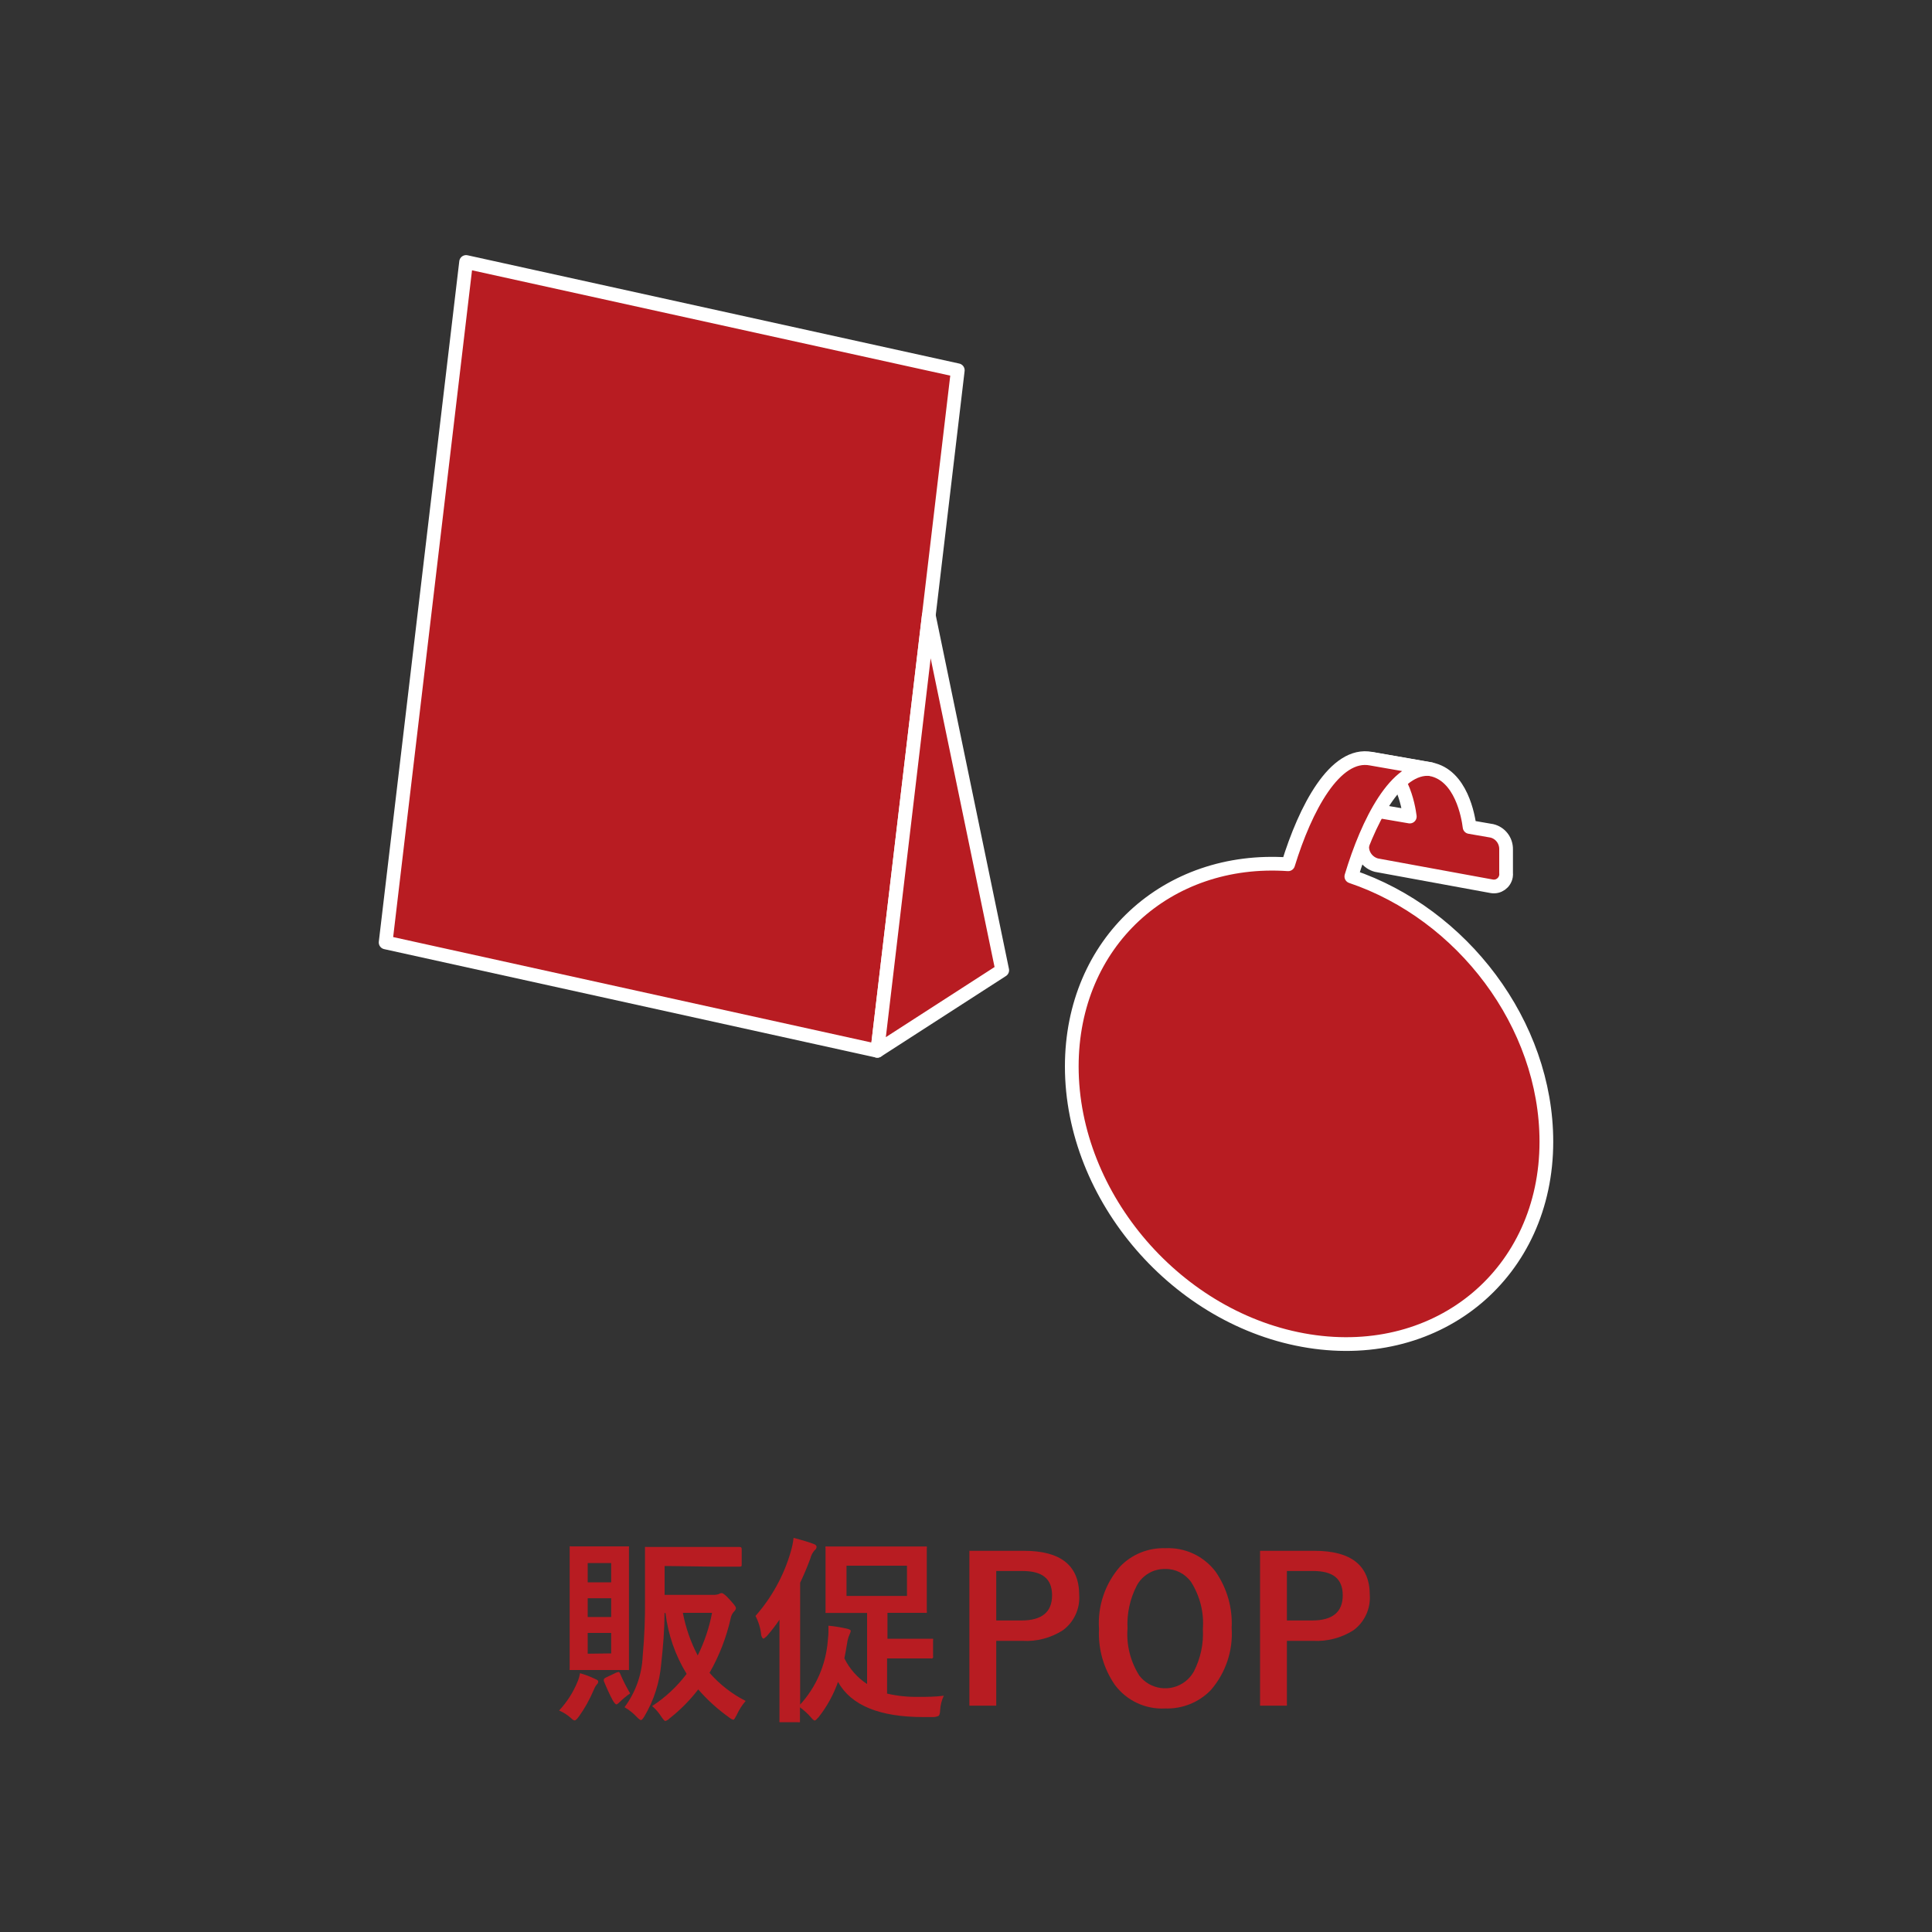 <?xml version="1.0" encoding="utf-8"?>
<!-- Generator: Adobe Illustrator 23.0.1, SVG Export Plug-In . SVG Version: 6.00 Build 0)  -->
<svg version="1.1" xmlns="http://www.w3.org/2000/svg" xmlns:xlink="http://www.w3.org/1999/xlink" x="0px" y="0px"
	 viewBox="0 0 200 200" style="enable-background:new 0 0 200 200;" xml:space="preserve">
<rect x="0" y="0" width="200" height="200" fill="#333333" stroke="none"/>
<style type="text/css">
	.st0{display:none;}
	.st1{display:inline;fill:#B81C22;stroke:#FFFFFF;stroke-width:1.42;stroke-linecap:round;stroke-linejoin:round;}
	.st2{display:inline;fill:none;stroke:#FFFFFF;stroke-width:1.42;stroke-linecap:round;stroke-linejoin:round;}
	.st3{display:inline;fill:#B81C22;}
	.st4{display:inline;fill:#15203F;stroke:#FFFFFF;stroke-width:1.42;stroke-linecap:round;stroke-linejoin:round;}
	.st5{display:inline;fill:#15203F;}
	.st6{display:inline;fill:#15203F;stroke:#FFFFFF;stroke-width:1.98;stroke-linecap:round;stroke-linejoin:round;}
	.st7{display:inline;fill:#B81C22;stroke:#FFFFFF;stroke-width:1.98;stroke-linecap:round;stroke-linejoin:round;}
	.st8{display:inline;fill-rule:evenodd;clip-rule:evenodd;fill:#B81C22;}
	.st9{display:inline;fill:#FFFFFF;stroke:#B81C22;stroke-width:1.42;stroke-linecap:round;stroke-linejoin:round;}
	.st10{display:inline;fill:#B81C22;stroke:#B81C22;stroke-width:1.42;stroke-linecap:round;stroke-linejoin:round;}
	.st11{display:inline;fill:#B81C22;stroke:#FFFFFF;stroke-width:2.27;stroke-linecap:round;stroke-linejoin:round;}
	.st12{display:inline;fill:#FFFFFF;stroke:#FFFFFF;stroke-width:2.27;stroke-linecap:round;stroke-linejoin:round;}
	.st13{fill:#B81C22;}
	.st14{fill:#B81C22;stroke:#FFFFFF;stroke-width:1.42;stroke-linecap:round;stroke-linejoin:round;}
</style>
<g id="レイヤー_1" class="st0">
	<polyline class="st1" points="158.03,28.91 138.81,78.37 119.81,70.99 135.17,31.49 	"/>
	<line class="st2" x1="153.19" y1="27.03" x2="133.96" y2="76.49"/>
	
		<rect x="124.33" y="66.55" transform="matrix(0.362 -0.932 0.932 0.362 8.949 168.999)" class="st1" width="7.29" height="22.83"/>
	
		<rect x="90.7" y="94.54" transform="matrix(0.362 -0.932 0.932 0.362 -24.085 176.694)" class="st1" width="52.76" height="22.83"/>
	
		<ellipse transform="matrix(0.949 -0.317 0.317 0.949 -1.921 47.976)" class="st1" cx="146.74" cy="29.9" rx="12.14" ry="6.29"/>
	<circle class="st1" cx="63.94" cy="42.69" r="25.25"/>
	<path class="st1" d="M43.97,42.69c0-8.69,5.62-16.38,13.9-19.02"/>
	<circle class="st1" cx="77.28" cy="58.98" r="25.25"/>
	<circle class="st1" cx="77.28" cy="58.98" r="18.44"/>
	<path class="st1" d="M89.51,45.18L59.57,64.12c0.95,3.34,2.83,6.34,5.41,8.66l29.93-18.94c-0.94-3.34-2.82-6.35-5.41-8.66H89.51z"
		/>
	<path class="st3" d="M64.85,166.49c2.39-2.11,4.22-4.79,5.32-7.78c0.21-0.52,0.36-1.06,0.46-1.61c0.76,0.2,1.51,0.45,2.23,0.74
		c0.27,0.09,0.39,0.22,0.39,0.34c0,0.16-0.08,0.3-0.2,0.39c-0.26,0.28-0.46,0.62-0.58,0.99c-0.42,1.02-0.91,2.01-1.45,2.96v11.76
		v3.49c0,0.16-0.08,0.24-0.26,0.24h-1.99c-0.08,0.02-0.16,0.02-0.24,0c-0.01-0.07-0.01-0.14,0-0.2v-3.49v-5.2c0-0.61,0-1.6,0-2.95
		c-0.63,0.84-1.31,1.64-2.04,2.39c-0.26,0.23-0.42,0.35-0.5,0.35c-0.08,0-0.23-0.16-0.35-0.5C65.46,167.75,65.19,167.1,64.85,166.49
		z M83.32,171.18c0.54,0.4,1.14,0.72,1.77,0.95c0.16,0.05,0.3,0.12,0.45,0.2c0.06,0.08,0.09,0.17,0.08,0.27c0,0,0,0.16,0,0.34
		c-0.03,0.92-0.19,1.83-0.49,2.71c-0.16,0.46-0.46,0.86-0.85,1.15c-1.29,0.64-2.73,0.92-4.17,0.78c-1.37,0.11-2.75-0.05-4.06-0.46
		c-0.41-0.18-0.74-0.49-0.93-0.89c-0.2-0.52-0.29-1.07-0.27-1.62v-14.55c0.02-0.9-0.03-1.81-0.14-2.71c0.89,0,1.72,0.08,2.46,0.16
		c0.28,0,0.43,0.12,0.43,0.3c-0.02,0.15-0.07,0.3-0.15,0.43c-0.14,0.51-0.19,1.04-0.15,1.57v5.75c1.52-0.98,2.95-2.12,4.25-3.38
		c0.51-0.47,0.97-1,1.35-1.57c0.62,0.47,1.22,0.98,1.79,1.53c0.14,0.11,0.23,0.28,0.26,0.46c0,0.16-0.14,0.28-0.39,0.35
		c-0.45,0.22-0.85,0.52-1.2,0.88c-1.88,1.67-3.91,3.17-6.06,4.47v5.41c-0.02,0.32,0.02,0.64,0.14,0.93c0.12,0.18,0.3,0.31,0.5,0.38
		c0.75,0.15,1.51,0.2,2.27,0.16c0.83,0.09,1.67-0.12,2.37-0.58C82.99,174.38,83.24,173.21,83.32,171.18L83.32,171.18z"/>
	<path class="st3" d="M91.37,157.02c0.73,0,1.47,0,2.25,0.15c0.26,0,0.38,0.11,0.38,0.24c-0.03,0.18-0.09,0.35-0.18,0.5
		c-0.13,0.77-0.17,1.55-0.14,2.33v4.06h0.14h2.38c0.14,0,0.22,0,0.26,0c0.01,0.08,0.01,0.15,0,0.23v1.6c0,0.12,0,0.19,0,0.2
		c-0.07,0.02-0.16,0.02-0.23,0h-2.37c0.72,1.4,1.69,2.66,2.85,3.71c-0.37,0.4-0.67,0.86-0.89,1.35c-0.14,0.27-0.26,0.42-0.34,0.42
		c-0.08,0-0.19-0.12-0.35-0.35c-0.58-0.85-1.07-1.76-1.47-2.71c0,1.99,0,4.06,0.09,6.4c0,0.31,0,0.96,0,1.93c0,0.38,0,0.6,0,0.66
		c0.02,0.08,0.02,0.15,0,0.23h-0.2h-1.83c-0.12,0-0.19,0-0.22,0c-0.01-0.07-0.01-0.14,0-0.22c0,0,0-0.57,0-1.47
		c0.08-2.71,0.12-4.99,0.14-7.01c-0.58,1.77-1.4,3.45-2.45,4.99c-0.15,0.23-0.27,0.35-0.34,0.35s-0.19-0.15-0.27-0.42
		c-0.21-0.58-0.49-1.12-0.85-1.62c1.54-1.84,2.73-3.95,3.5-6.22h-0.38h-2.39c-0.13,0.02-0.24-0.07-0.26-0.2c0-0.01,0-0.03,0-0.04
		v-1.6c0-0.14,0-0.22,0-0.26c0.07-0.01,0.14-0.01,0.2,0h2.39h0.72v-4.06C91.54,159.14,91.49,158.08,91.37,157.02z M90.02,158.86
		c0.42,1.21,0.74,2.45,0.95,3.71c0,0.04,0,0.07,0,0.11c0,0.14-0.09,0.23-0.28,0.3l-0.96,0.32h-0.27c0,0-0.11,0-0.12-0.2
		c-0.16-1.27-0.45-2.52-0.87-3.73c-0.01-0.05-0.01-0.11,0-0.16c0-0.09,0.09-0.18,0.28-0.26l0.88-0.31h0.23
		c0,0.07,0.05,0.07,0.12,0.23H90.02z M94.07,162.92c0.46-1.1,0.81-2.25,1.03-3.42c0.07-0.31,0.11-0.63,0.12-0.95
		c0.54,0.14,1.07,0.31,1.58,0.51c0.16,0.08,0.24,0.18,0.24,0.27c0.01,0.09-0.04,0.18-0.12,0.23c-0.15,0.14-0.25,0.32-0.28,0.51
		c-0.27,1-0.61,1.97-1.01,2.92c-0.12,0.3-0.23,0.43-0.31,0.43c-0.17-0.03-0.32-0.1-0.46-0.2c-0.27-0.14-0.57-0.24-0.87-0.31H94.07z
		 M99.49,162.31v2.21c0.05,2.54-0.14,5.07-0.55,7.58c-0.34,1.86-1.01,3.65-1.98,5.28c-0.16,0.27-0.3,0.41-0.39,0.41
		s-0.26-0.12-0.46-0.39c-0.38-0.47-0.84-0.88-1.35-1.19c1.1-1.5,1.82-3.25,2.11-5.09c0.32-2.1,0.44-4.22,0.38-6.35v-4.37
		c0-0.16,0.08-0.26,0.23-0.26h3.02h1.27v-0.64c0.01-0.81-0.04-1.63-0.16-2.44c0.53,0,1.35,0.07,2.41,0.16
		c0.23,0,0.35,0.11,0.35,0.26c-0.02,0.16-0.06,0.33-0.14,0.47c-0.09,0.51-0.12,1.03-0.09,1.54v0.64h1.68h2.92
		c0.11-0.04,0.22,0.02,0.26,0.13c0.01,0.04,0.01,0.09,0,0.13v1.72c0,0.12,0,0.18,0,0.2c-0.07,0.02-0.15,0.02-0.22,0h-2.92H99.49z
		 M105.67,169.52h-0.64v5.62h0.96h2.71c0.07-0.02,0.15-0.02,0.22,0c0.02,0.08,0.02,0.15,0,0.23v1.7c0,0.12,0,0.19,0,0.22
		s-0.09,0-0.2,0h-2.71h-4.33h-2.71c-0.12,0-0.19,0-0.22,0c-0.02-0.07-0.02-0.14,0-0.2v-1.7c-0.02-0.07-0.02-0.16,0-0.23
		c0,0,0.09,0,0.22,0h2.71h1.11v-5.63h-0.11h-2.38c-0.11,0-0.19,0-0.22,0c-0.02-0.07-0.02-0.14,0-0.2v-1.7
		c-0.03-0.08-0.03-0.16,0-0.24c0.07-0.02,0.14-0.02,0.2,0h2.38h0.11v-0.97c0-1.09-0.05-2.19-0.16-3.27
		c0.76,0.01,1.51,0.07,2.26,0.16c0.23,0,0.35,0.11,0.35,0.27c0.01,0.1,0.01,0.2,0,0.3c-0.04,0.08-0.06,0.17-0.08,0.26
		c-0.11,0.75-0.15,1.51-0.12,2.27v0.99h0.64h2.37c0.12,0,0.2,0,0.23,0c0.01,0.07,0.01,0.15,0,0.22v1.7c0.02,0.07,0.02,0.15,0,0.22
		c0,0-0.09,0-0.22,0L105.67,169.52z"/>
	<path class="st3" d="M113.96,177.99h-1.81c-0.12,0-0.19,0-0.22,0c-0.02-0.08-0.02-0.16,0-0.24v-4.29v-2.14v-3.02
		c0-0.12,0-0.2,0-0.22c0.07-0.02,0.15-0.02,0.22,0h2.44h3.02h2.45c0.14,0,0.2,0,0.23,0c0.03,0,0,0.09,0,0.2v2.62v2.42v4.25
		c0,0.12,0,0.19,0,0.22c-0.07,0.02-0.14,0.02-0.2,0h-1.8c-0.15,0-0.23-0.08-0.23-0.26v-0.95h-3.82v1.1c0,0.14,0,0.23,0,0.26
		C114.15,177.99,114.06,178,113.96,177.99z M114.22,170.23v4.25h3.82v-4.25H114.22z M124.71,157.87h3.07c0.07-0.03,0.16-0.03,0.23,0
		c0,0,0,0.09,0,0.2v2.14v3.34v2.11c0.02,0.08,0.02,0.16,0,0.24c0,0-0.09,0-0.22,0h-3.07h-6.35h-3.06c-0.12,0-0.2,0-0.22,0
		c-0.01,0,0-0.09,0-0.22v-2.11v-3.34v-2.14c0-0.12,0-0.19,0-0.22c0.07-0.02,0.15-0.02,0.22,0h3.06L124.71,157.87z M117.47,160.08
		v3.61h8.12v-3.64L117.47,160.08z M124.48,177.99h-1.79c-0.16,0-0.24-0.08-0.24-0.26v-4.32v-2.14v-2.99c-0.02-0.08-0.02-0.16,0-0.24
		c0.07-0.02,0.14-0.02,0.2,0h2.52h3.17h2.52c0.07-0.02,0.15-0.02,0.22,0c0.02,0.08,0.02,0.15,0,0.23v2.71v2.48v4.22
		c0.03,0.08,0.03,0.16,0,0.24c-0.07,0.02-0.14,0.02-0.2,0h-1.81c-0.14,0-0.2,0-0.23,0c-0.01-0.07-0.01-0.15,0-0.22v-1.01h-4.06v1.12
		c0.03,0.07,0.03,0.16,0,0.23C124.66,178.06,124.57,178.04,124.48,177.99L124.48,177.99z M124.73,170.23v4.25h4.06v-4.25H124.73z"/>
</g>
<g id="レイヤー_2" class="st0">
	<polyline class="st4" points="158.84,28.97 139.53,78.65 120.44,71.24 135.87,31.55 	"/>
	<line class="st2" x1="153.98" y1="27.08" x2="134.66" y2="76.76"/>
	
		<rect x="124.98" y="66.77" transform="matrix(0.362 -0.932 0.932 0.362 9.121 169.8)" class="st4" width="7.33" height="22.93"/>
	
		<rect x="91.21" y="94.89" transform="matrix(0.362 -0.932 0.932 0.362 -24.063 177.531)" class="st4" width="53" height="22.93"/>
	
		<ellipse transform="matrix(0.949 -0.317 0.317 0.949 -1.9 48.218)" class="st4" cx="147.49" cy="29.96" rx="12.19" ry="6.32"/>
	<circle class="st4" cx="64.32" cy="42.8" r="25.36"/>
	<path class="st4" d="M44.26,42.8c0-8.73,5.64-16.46,13.96-19.11"/>
	<circle class="st4" cx="77.72" cy="59.17" r="25.36"/>
	<circle class="st4" cx="77.72" cy="59.17" r="18.53"/>
	<path class="st4" d="M90.01,45.3L59.93,64.33c0.95,3.36,2.84,6.37,5.44,8.7L95.43,54c-0.94-3.36-2.83-6.38-5.44-8.7H90.01z"/>
	<path class="st5" d="M65.23,167.17c2.4-2.12,4.24-4.81,5.34-7.82c0.21-0.52,0.36-1.06,0.46-1.62c0.76,0.2,1.51,0.45,2.24,0.75
		c0.27,0.1,0.39,0.22,0.39,0.34c0,0.16-0.08,0.3-0.2,0.39c-0.26,0.29-0.46,0.62-0.58,0.99c-0.42,1.02-0.91,2.01-1.45,2.98V175v3.51
		c0,0.16-0.08,0.24-0.26,0.24h-2c-0.08,0.02-0.16,0.02-0.24,0c-0.01-0.07-0.01-0.14,0-0.2v-3.51v-5.22c0-0.61,0-1.6,0-2.96
		c-0.63,0.84-1.32,1.65-2.05,2.41c-0.26,0.23-0.42,0.35-0.5,0.35s-0.23-0.16-0.35-0.5C65.84,168.44,65.58,167.78,65.23,167.17z
		 M83.79,171.87c0.54,0.4,1.14,0.72,1.78,0.95c0.16,0.05,0.31,0.12,0.45,0.2c0.06,0.08,0.09,0.17,0.08,0.27c0,0,0,0.16,0,0.34
		c-0.03,0.93-0.19,1.84-0.49,2.72c-0.16,0.46-0.46,0.87-0.86,1.16c-1.29,0.65-2.74,0.92-4.19,0.79c-1.38,0.11-2.76-0.05-4.08-0.46
		c-0.41-0.18-0.74-0.5-0.94-0.9c-0.2-0.52-0.29-1.07-0.27-1.63V160.7c0.02-0.91-0.03-1.82-0.14-2.72c0.9,0,1.73,0.08,2.47,0.16
		c0.29,0,0.43,0.12,0.43,0.3c-0.02,0.15-0.07,0.3-0.15,0.43c-0.14,0.51-0.19,1.05-0.15,1.58v5.78c1.53-0.99,2.96-2.13,4.27-3.4
		c0.51-0.47,0.97-1,1.36-1.58c0.63,0.48,1.23,0.99,1.79,1.54c0.14,0.11,0.24,0.28,0.26,0.46c0,0.16-0.14,0.29-0.39,0.35
		c-0.45,0.23-0.86,0.52-1.21,0.88c-1.89,1.68-3.93,3.18-6.09,4.49v5.44c-0.02,0.32,0.02,0.64,0.14,0.94c0.12,0.18,0.3,0.31,0.5,0.38
		c0.75,0.15,1.52,0.2,2.28,0.16c0.84,0.09,1.68-0.12,2.38-0.58C83.46,175.1,83.7,173.91,83.79,171.87L83.79,171.87z"/>
	<path class="st5" d="M91.87,157.66c0.73,0,1.48,0,2.26,0.15c0.26,0,0.38,0.11,0.38,0.24c-0.03,0.18-0.09,0.35-0.18,0.5
		c-0.13,0.77-0.17,1.56-0.14,2.34v4.08h0.14h2.39c0.14,0,0.22,0,0.26,0c0.01,0.08,0.01,0.15,0,0.23v1.6c0,0.12,0,0.19,0,0.2
		c-0.08,0.02-0.16,0.02-0.23,0h-2.38c0.72,1.41,1.69,2.67,2.87,3.72c-0.37,0.4-0.67,0.86-0.9,1.36c-0.14,0.27-0.26,0.42-0.34,0.42
		c-0.08,0-0.19-0.12-0.35-0.35c-0.58-0.86-1.08-1.77-1.48-2.72c0,2,0,4.08,0.1,6.43c0,0.31,0,0.96,0,1.94c0,0.38,0,0.6,0,0.67
		c0.02,0.08,0.02,0.16,0,0.23h-0.2h-1.83c-0.12,0-0.19,0-0.22,0c-0.01-0.07-0.01-0.15,0-0.22c0,0,0-0.57,0-1.48
		c0.08-2.72,0.12-5.02,0.14-7.04c-0.58,1.78-1.41,3.47-2.46,5.02c-0.15,0.23-0.27,0.35-0.34,0.35c-0.07,0-0.19-0.15-0.27-0.42
		c-0.21-0.58-0.5-1.13-0.86-1.63c1.55-1.85,2.74-3.97,3.52-6.25h-0.38h-2.41c-0.13,0.02-0.24-0.07-0.26-0.2c0-0.01,0-0.03,0-0.04
		v-1.6c0-0.14,0-0.22,0-0.26c0.07-0.01,0.14-0.01,0.2,0h2.41h0.72v-4.08C92.05,159.78,92,158.72,91.87,157.66z M90.51,159.51
		c0.42,1.21,0.74,2.46,0.95,3.72c0,0.04,0,0.07,0,0.11c0,0.14-0.1,0.23-0.29,0.3l-0.97,0.33h-0.27c0,0-0.11,0-0.12-0.2
		c-0.16-1.28-0.45-2.53-0.87-3.75c-0.01-0.05-0.01-0.11,0-0.16c0-0.1,0.1-0.18,0.29-0.26l0.88-0.31h0.23c0,0.07,0.05,0.07,0.12,0.23
		H90.51z M94.59,163.58c0.46-1.11,0.81-2.26,1.03-3.44c0.07-0.31,0.11-0.63,0.12-0.95c0.54,0.14,1.07,0.31,1.59,0.52
		c0.16,0.08,0.24,0.18,0.24,0.27c0.01,0.09-0.04,0.18-0.12,0.23c-0.15,0.14-0.25,0.32-0.29,0.52c-0.27,1-0.62,1.98-1.02,2.94
		c-0.12,0.3-0.23,0.43-0.31,0.43c-0.17-0.03-0.33-0.1-0.46-0.2c-0.28-0.14-0.57-0.25-0.87-0.31H94.59z M100.03,162.97v2.22
		c0.05,2.55-0.14,5.1-0.56,7.61c-0.35,1.87-1.02,3.66-1.98,5.3c-0.16,0.27-0.3,0.41-0.39,0.41s-0.26-0.12-0.46-0.39
		c-0.38-0.48-0.84-0.88-1.36-1.2c1.11-1.51,1.83-3.26,2.12-5.11c0.32-2.11,0.44-4.24,0.38-6.37v-4.39c0-0.16,0.08-0.26,0.23-0.26
		h3.03h1.28v-0.64c0.01-0.82-0.04-1.64-0.16-2.45c0.53,0,1.36,0.07,2.42,0.16c0.23,0,0.35,0.11,0.35,0.26
		c-0.02,0.17-0.06,0.33-0.14,0.48c-0.09,0.51-0.12,1.03-0.1,1.55v0.64h1.69h2.94c0.11-0.04,0.22,0.02,0.26,0.13
		c0.01,0.04,0.01,0.09,0,0.13v1.73c0,0.12,0,0.19,0,0.2c-0.07,0.02-0.15,0.02-0.22,0h-2.94H100.03z M106.24,170.22h-0.64v5.64h0.96
		h2.72c0.07-0.02,0.15-0.02,0.22,0c0.02,0.08,0.02,0.16,0,0.23v1.71c0,0.12,0,0.19,0,0.22s-0.1,0-0.2,0h-2.72h-4.35h-2.72
		c-0.12,0-0.19,0-0.22,0c-0.02-0.07-0.02-0.14,0-0.2v-1.71c-0.02-0.08-0.02-0.16,0-0.23c0,0,0.1,0,0.22,0h2.72h1.11v-5.65h-0.11
		h-2.39c-0.11,0-0.19,0-0.22,0c-0.02-0.07-0.02-0.14,0-0.2v-1.71c-0.03-0.08-0.03-0.17,0-0.24c0.07-0.02,0.14-0.02,0.2,0h2.39h0.11
		v-0.98c0-1.1-0.05-2.2-0.16-3.29c0.76,0.01,1.52,0.07,2.27,0.16c0.23,0,0.35,0.11,0.35,0.27c0.01,0.1,0.01,0.2,0,0.3
		c-0.04,0.08-0.06,0.17-0.08,0.26c-0.11,0.76-0.15,1.52-0.12,2.28v0.99h0.64h2.38c0.12,0,0.2,0,0.23,0c0.01,0.07,0.01,0.15,0,0.22
		v1.71c0.02,0.07,0.02,0.15,0,0.22c0,0-0.1,0-0.22,0L106.24,170.22z"/>
	<path class="st5" d="M114.57,178.72h-1.82c-0.12,0-0.19,0-0.22,0c-0.02-0.08-0.02-0.16,0-0.24v-4.31v-2.15v-3.03
		c0-0.12,0-0.2,0-0.22c0.07-0.02,0.15-0.02,0.22,0h2.45h3.03h2.46c0.14,0,0.2,0,0.23,0c0.03,0,0,0.1,0,0.2v2.64v2.43v4.27
		c0,0.12,0,0.19,0,0.22c-0.07,0.02-0.14,0.02-0.2,0h-1.81c-0.15,0-0.23-0.08-0.23-0.26v-0.95h-3.83v1.1c0,0.14,0,0.23,0,0.26
		C114.76,178.72,114.66,178.73,114.57,178.72z M114.83,170.92v4.27h3.83v-4.27H114.83z M125.36,158.51h3.09
		c0.07-0.03,0.16-0.03,0.23,0c0,0,0,0.1,0,0.2v2.15v3.36v2.12c0.02,0.08,0.02,0.16,0,0.24c0,0-0.1,0-0.22,0h-3.09H119h-3.07
		c-0.12,0-0.2,0-0.22,0c-0.01,0,0-0.1,0-0.22v-2.12v-3.36v-2.15c0-0.12,0-0.19,0-0.22c0.07-0.02,0.15-0.02,0.22,0H119L125.36,158.51
		z M118.09,160.73v3.63h8.16v-3.66L118.09,160.73z M125.13,178.72h-1.79c-0.16,0-0.24-0.08-0.24-0.26v-4.34v-2.15v-3
		c-0.02-0.08-0.02-0.16,0-0.24c0.07-0.02,0.14-0.02,0.2,0h2.53h3.18h2.53c0.07-0.02,0.15-0.02,0.22,0c0.02,0.08,0.02,0.16,0,0.23
		v2.72v2.49v4.24c0.03,0.08,0.03,0.17,0,0.24c-0.07,0.02-0.14,0.02-0.2,0h-1.82c-0.14,0-0.2,0-0.23,0c-0.01-0.07-0.01-0.15,0-0.22
		v-1.02h-4.08v1.13c0.03,0.07,0.03,0.16,0,0.23C125.32,178.79,125.22,178.77,125.13,178.72L125.13,178.72z M125.39,170.92v4.27h4.08
		v-4.27H125.39z"/>
</g>
<g id="レイヤー_3" class="st0">
	<polygon class="st6" points="98.27,26.18 98.16,26.08 41.99,71.46 48.85,77.01 98.27,37.06 147.71,77.01 154.56,71.46 98.4,26.08 	
		"/>
	<polygon class="st6" points="54.79,84.46 54.79,118.61 89.33,118.61 89.33,85.75 107.71,85.75 107.71,118.61 141.76,118.61 
		141.76,84.46 97.54,49.11 	"/>
	<path class="st5" d="M70.8,177.02h-2.01c-0.1,0.04-0.2-0.01-0.24-0.11c-0.02-0.04-0.02-0.09,0-0.13v-7.95v-4.36v-5.88
		c-0.02-0.08-0.02-0.16,0-0.24c0.07-0.01,0.14-0.01,0.21,0h3.1h7.73h3.11c0.12,0,0.19,0,0.21,0c0.02,0.07,0.02,0.14,0,0.21v5.21v5
		v7.95c0,0.12,0,0.2,0,0.21c-0.06,0.02-0.13,0.02-0.2,0h-2c-0.12,0-0.2,0-0.21,0c-0.02-0.06-0.02-0.13,0-0.2v-1.1h-9.45v1.22
		c0,0.12,0,0.19,0,0.21C70.97,177.07,70.88,177.05,70.8,177.02z M71.04,160.53v5.13h9.39v-5.13H71.04z M71.04,173.32h9.39v-5.45
		h-9.45L71.04,173.32z"/>
	<path class="st5" d="M102.06,174.79c0.82,0,1.51,0.09,2.09,0.09c0.36,0.04,0.68-0.22,0.72-0.57c0.01-0.06,0.01-0.11,0-0.17v-3.74
		h-5.3v2.65v3.33c0,0.12,0,0.19,0,0.21c-0.06,0.02-0.13,0.02-0.2,0h-1.95c-0.11,0-0.19,0-0.2,0c-0.02-0.06-0.02-0.13,0-0.2v-3.33
		v-2.65H92.1c-0.19,2.2-0.86,4.33-1.96,6.24c-0.17,0.3-0.3,0.45-0.41,0.45c-0.11,0-0.23-0.12-0.46-0.37
		c-0.47-0.46-1.01-0.84-1.6-1.14c0.93-1.24,1.57-2.68,1.86-4.2c0.35-1.99,0.51-4,0.46-6.02v-3.7V158c-0.03-0.08-0.03-0.16,0-0.24
		c0.07-0.02,0.15-0.02,0.23,0h3.07h10.6h3.1c0.12,0,0.2,0,0.21,0c0.02,0.07,0.02,0.15,0,0.23v3.68v9.98v3.1
		c0.05,0.69-0.23,1.37-0.76,1.83c-0.9,0.5-1.94,0.7-2.97,0.58c-0.36,0-0.57,0-0.64-0.09c-0.1-0.17-0.17-0.36-0.2-0.56
		C102.52,175.92,102.33,175.34,102.06,174.79z M92.25,168.31h4.98v-3.17h-4.88v0.25C92.36,166.46,92.36,167.44,92.25,168.31z
		 M92.32,163.01h4.92v-3.13h-4.88L92.32,163.01z M104.87,159.88h-5.3v3.13h5.3V159.88z M99.57,168.27h5.3v-3.17h-5.3V168.27z"/>
	<path class="st5" d="M113.42,177.31h-1.78c-0.12,0-0.19,0-0.21,0c-0.02-0.07-0.02-0.15,0-0.23v-4.2v-2.11v-2.94
		c0-0.13,0-0.2,0-0.23c0-0.03,0.11,0,0.21,0h2.39h2.95h2.4c0.13,0,0.2,0,0.23,0c0.03,0,0,0.09,0,0.21v2.56v2.36v4.16
		c0.02,0.07,0.02,0.15,0,0.23c-0.07,0.01-0.13,0.01-0.2,0h-1.76c-0.15,0-0.23-0.08-0.23-0.25v-0.93h-3.74v1.09c0,0.13,0,0.21,0,0.24
		C113.68,177.3,113.56,177.31,113.42,177.31z M113.67,169.7v4.17h3.74v-4.17H113.67z M123.94,157.61h3.01c0.13,0,0.2,0,0.23,0
		c0.03,0,0,0.09,0,0.2v2.09v3.27v2.07c0.02,0.08,0.02,0.16,0,0.24c0,0-0.09,0-0.21,0h-3.01h-6.21h-2.99c-0.12,0-0.2,0-0.21,0
		c-0.02-0.07-0.02-0.15,0-0.23v-2.07v-3.27v-2.09c0-0.12,0-0.19,0-0.21c0.07-0.02,0.14-0.02,0.21,0h2.99H123.94z M116.85,159.78
		v3.52h7.95v-3.52H116.85z M123.71,177.31h-1.75c-0.16,0-0.24-0.08-0.24-0.25v-4.21v-2.11v-2.93c-0.02-0.08-0.02-0.16,0-0.24
		c0,0,0.09,0,0.2,0h2.46h3.1h2.46c0.12,0,0.19,0,0.21,0c0.03,0,0,0.09,0,0.21v2.65v2.42v4.13c0.03,0.08,0.03,0.16,0,0.24
		c-0.06,0.02-0.13,0.02-0.2,0h-1.78c-0.07,0.03-0.15,0.03-0.23,0c-0.01-0.07-0.01-0.15,0-0.23v-0.99h-3.98v1.1
		c0.03,0.07,0.03,0.15,0,0.23C123.99,177.34,123.82,177.31,123.71,177.31L123.71,177.31z M123.96,169.7v4.17h3.98v-4.17H123.96z"/>
</g>
<g id="レイヤー_4" class="st0">
	<polygon class="st7" points="98.62,26.5 98.52,26.39 42.7,71.49 49.51,77.01 98.62,37.31 147.75,77.01 154.56,71.49 98.75,26.39 	
		"/>
	<polygon class="st7" points="55.42,84.41 55.42,118.34 89.73,118.34 89.73,85.69 108,85.69 108,118.34 141.84,118.34 141.84,84.41 
		97.9,49.28 	"/>
	<path class="st3" d="M71.33,176.39h-2c-0.1,0.04-0.2-0.01-0.24-0.11c-0.02-0.04-0.02-0.09,0-0.13v-7.9v-4.33v-5.85
		c-0.02-0.08-0.02-0.16,0-0.24c0.07-0.01,0.14-0.01,0.21,0h3.08h7.68h3.09c0.12,0,0.18,0,0.21,0c0.02,0.07,0.02,0.14,0,0.21v5.18
		v4.96v7.9c0,0.12,0,0.2,0,0.21c-0.06,0.02-0.13,0.02-0.2,0h-1.99c-0.12,0-0.2,0-0.21,0c-0.02-0.06-0.02-0.13,0-0.2V175h-9.39v1.21
		c0,0.12,0,0.18,0,0.21C71.49,176.43,71.4,176.42,71.33,176.39z M71.56,160.01v5.1h9.34v-5.1H71.56z M71.56,172.71h9.34v-5.41h-9.39
		L71.56,172.71z"/>
	<path class="st3" d="M102.39,174.18c0.82,0,1.5,0.09,2.08,0.09c0.35,0.04,0.67-0.21,0.71-0.57c0.01-0.06,0.01-0.11,0-0.17v-3.71
		h-5.27v2.63v3.31c0,0.12,0,0.18,0,0.21c-0.06,0.02-0.13,0.02-0.2,0h-1.94c-0.11,0-0.18,0-0.2,0c-0.02-0.06-0.02-0.13,0-0.2v-3.31
		v-2.63h-5.1c-0.19,2.18-0.86,4.3-1.95,6.2c-0.17,0.3-0.3,0.45-0.41,0.45c-0.11,0-0.22-0.12-0.46-0.37
		c-0.47-0.46-1.01-0.84-1.59-1.13c0.93-1.23,1.56-2.66,1.84-4.17c0.35-1.97,0.51-3.98,0.46-5.98v-3.67v-3.66
		c-0.03-0.08-0.03-0.16,0-0.24c0.07-0.02,0.15-0.02,0.22,0h3.05h10.53h3.08c0.12,0,0.2,0,0.21,0c0.02,0.07,0.02,0.15,0,0.22v3.66
		v9.92v3.08c0.05,0.69-0.23,1.36-0.75,1.82c-0.9,0.5-1.93,0.7-2.95,0.58c-0.36,0-0.57,0-0.63-0.09c-0.1-0.17-0.17-0.36-0.2-0.55
		C102.84,175.29,102.65,174.72,102.39,174.18z M92.64,167.74h4.95v-3.15h-4.85v0.25C92.75,165.89,92.75,166.87,92.64,167.74z
		 M92.71,162.47h4.89v-3.11h-4.85L92.71,162.47z M105.18,159.36h-5.27v3.11h5.27V159.36z M99.91,167.7h5.27v-3.15h-5.27V167.7z"/>
	<path class="st3" d="M113.67,176.68h-1.76c-0.12,0-0.18,0-0.21,0c-0.02-0.07-0.02-0.15,0-0.22v-4.17v-2.09v-2.92
		c0-0.13,0-0.2,0-0.22c0-0.03,0.11,0,0.21,0h2.37h2.94h2.38c0.13,0,0.2,0,0.22,0c0.03,0,0,0.09,0,0.21v2.54v2.34v4.13
		c0.02,0.07,0.02,0.15,0,0.22c-0.07,0.01-0.13,0.01-0.2,0h-1.75c-0.14,0-0.22-0.08-0.22-0.25v-0.92h-3.71v1.08c0,0.13,0,0.21,0,0.24
		C113.94,176.66,113.82,176.68,113.67,176.68z M113.92,169.12v4.15h3.71v-4.15H113.92z M124.13,157.1h2.99c0.13,0,0.2,0,0.22,0
		c0.03,0,0,0.09,0,0.2v2.08v3.25v2.05c0.02,0.08,0.02,0.16,0,0.24c0,0-0.09,0-0.21,0h-2.99h-6.18h-2.98c-0.12,0-0.2,0-0.21,0
		c-0.02-0.07-0.02-0.15,0-0.22v-2.05v-3.25v-2.08c0-0.12,0-0.18,0-0.21c0.07-0.02,0.14-0.02,0.21,0h2.98H124.13z M117.08,159.26v3.5
		h7.9v-3.5H117.08z M123.91,176.68h-1.74c-0.16,0-0.24-0.08-0.24-0.25v-4.19v-2.09v-2.91c-0.02-0.08-0.02-0.16,0-0.24
		c0,0,0.09,0,0.2,0h2.45h3.08h2.45c0.12,0,0.18,0,0.21,0c0.03,0,0,0.09,0,0.21v2.63v2.41v4.11c0.03,0.08,0.03,0.16,0,0.24
		c-0.06,0.02-0.13,0.02-0.2,0h-1.76c-0.07,0.03-0.15,0.03-0.22,0c-0.01-0.07-0.01-0.15,0-0.22v-0.99h-3.95v1.09
		c0.03,0.07,0.03,0.15,0,0.22C124.18,176.7,124.01,176.68,123.91,176.68L123.91,176.68z M124.16,169.12v4.15h3.95v-4.15H124.16z"/>
</g>
<g id="レイヤー_6" class="st0">
	<path class="st5" d="M56.58,148.77c0.09-1,0.14-1.93,0.15-2.82c0-0.55-0.05-1.1-0.15-1.65c0.92,0.07,1.83,0.22,2.72,0.44
		c0.21,0.04,0.35,0.22,0.36,0.43c-0.01,0.14-0.04,0.28-0.11,0.41c-0.16,0.3-0.25,0.63-0.27,0.97c0,0.14,0,0.48-0.09,1.03
		c-0.09,0.55-0.06,0.79-0.1,1.23h3.17h2.91c0.28,0,0.43,0.1,0.43,0.3l-0.07,2.23c-0.01,2.31-0.27,4.61-0.77,6.86
		c-0.16,0.73-0.49,1.41-0.97,1.98c-0.41,0.42-0.93,0.72-1.5,0.85c-0.69,0.16-1.39,0.23-2.1,0.22c-0.25,0.01-0.47-0.17-0.5-0.42
		c-0.25-0.72-0.67-1.37-1.23-1.89h0.93c0.64,0.02,1.28-0.05,1.91-0.21c0.28-0.08,0.53-0.26,0.7-0.5c0.19-0.29,0.32-0.62,0.39-0.96
		c0.41-2.06,0.62-4.16,0.63-6.27h-4.23c-0.24,2.03-0.87,4-1.86,5.79c-1.11,1.77-2.63,3.24-4.43,4.3c-0.14,0.1-0.31,0.15-0.48,0.16
		c-0.16,0-0.31-0.08-0.41-0.2c-0.49-0.53-1.09-0.95-1.76-1.23c1.99-0.95,3.69-2.43,4.92-4.27c0.78-1.39,1.3-2.93,1.51-4.51h-1.89
		c-0.92,0-1.92,0-3,0.11l0,0c-0.16,0-0.25-0.12-0.27-0.36c-0.02-0.23-0.11-1.02-0.17-2.03c0.87,0,2.04,0.07,3.47,0.07L56.58,148.77z
		"/>
	<path class="st5" d="M80.43,147.6h2.8c0.53,0.05,1.07-0.03,1.56-0.23c0.08-0.07,0.19-0.1,0.3-0.1c0.18,0,0.35,0.08,0.47,0.21
		c0.51,0.36,0.98,0.77,1.4,1.23c0.08,0.08,0.13,0.19,0.14,0.31c-0.02,0.17-0.09,0.34-0.21,0.47c-0.22,0.31-0.38,0.66-0.45,1.03
		c-0.59,2.16-1.48,4.23-2.64,6.15c-0.71,1.1-1.56,2.1-2.53,2.97c-0.87,0.81-1.83,1.53-2.85,2.15c-0.1,0.07-0.21,0.12-0.33,0.12
		c-0.17-0.03-0.32-0.1-0.44-0.22c-0.64-0.41-1.34-0.72-2.08-0.93c1.34-0.72,2.6-1.58,3.75-2.58c0.84-0.78,1.59-1.66,2.21-2.62
		c1.17-1.78,2-3.75,2.46-5.83h-9.1v1.83c0,0.34,0,0.79,0,1.34s0,1.08,0,1.23c0.02,0.12-0.01,0.24-0.07,0.34
		c-0.08,0.03-0.17,0.03-0.26,0h-0.96h-0.96c-0.23,0-0.34-0.11-0.34-0.32c0-1.43,0-2.29,0-2.59v-1.7c0-0.95,0-1.61,0-2.02l0,0
		c0-0.16,0.1-0.23,0.3-0.23c1,0,2.05,0,3.17,0h2.14v-0.82c0.03-0.93-0.04-1.86-0.21-2.78c0.87,0.05,1.73,0.16,2.58,0.31
		c0.31,0.06,0.45,0.2,0.45,0.39c0,0.09-0.03,0.18-0.07,0.26c-0.17,0.52-0.25,1.07-0.25,1.62L80.43,147.6z"/>
	<path class="st5" d="M92.53,147.87c0.34-0.43,0.84-0.97,1.46-1.63c0.07-0.1,0.18-0.16,0.3-0.16c0.1,0.01,0.19,0.04,0.27,0.1
		c1.46,0.81,2.8,1.8,4,2.96c0.1,0.08,0.16,0.19,0.18,0.31c-0.01,0.1-0.06,0.19-0.12,0.26c-0.47,0.6-0.9,1.13-1.3,1.57
		c-0.06,0.14-0.23,0.21-0.37,0.14c-0.06-0.03-0.11-0.08-0.14-0.14C95.52,149.97,94.09,148.82,92.53,147.87z M92.98,158.3
		c0.98-0.25,1.92-0.6,2.83-1.04c1.15-0.58,2.27-1.23,3.36-1.93c0.92-0.6,1.81-1.25,2.66-1.95c1.16-0.92,2.28-1.9,3.33-2.94
		c0.87-0.87,1.69-1.78,2.46-2.74c0.08,0.84,0.27,1.67,0.58,2.46c0.06,0.13,0.09,0.27,0.1,0.41c-0.05,0.24-0.16,0.46-0.33,0.63
		c-1.45,1.64-3.06,3.12-4.81,4.43c-1.99,1.52-4.1,2.89-6.31,4.09c-0.5,0.27-0.97,0.6-1.4,0.97c-0.1,0.11-0.23,0.19-0.38,0.21
		c-0.14-0.03-0.27-0.11-0.36-0.23c-0.65-0.7-1.23-1.48-1.72-2.3V158.3z"/>
	<path class="st5" d="M124.55,154.66c0.81,0.63,1.56,1.34,2.25,2.1c0.08,0.08,0.12,0.18,0.12,0.3c0,0.1-0.05,0.2-0.12,0.27
		c-0.37,0.47-0.78,0.91-1.23,1.32c-0.07,0.06-0.16,0.09-0.26,0.1c-0.09-0.01-0.17-0.05-0.22-0.12c-0.63-0.72-1.32-1.4-2.04-2.03
		c-1.92,2.1-4.17,3.86-6.66,5.22c-0.16,0.1-0.33,0.16-0.52,0.18c-0.15-0.01-0.29-0.08-0.39-0.18c-0.6-0.47-1.27-0.83-1.99-1.06
		c1.54-0.78,3.02-1.68,4.41-2.69c1.17-0.9,2.27-1.89,3.28-2.97c-0.94-0.75-1.95-1.41-3.01-1.97c0.84-0.91,1.29-1.41,1.38-1.49
		c0.07-0.08,0.16-0.14,0.27-0.15c0.07,0.02,0.15,0.04,0.21,0.09c0.94,0.49,1.84,1.05,2.69,1.67c0.98-1.27,1.81-2.66,2.46-4.13
		l-5.18,0.1c-1.3,1.74-2.8,3.32-4.47,4.71c-0.12,0.1-0.26,0.16-0.42,0.18c-0.13,0-0.25-0.05-0.33-0.15
		c-0.55-0.39-1.14-0.71-1.76-0.96c1.34-1.05,2.57-2.22,3.69-3.5c0.82-0.95,1.57-1.98,2.21-3.06c0.5-0.8,0.88-1.66,1.13-2.57
		c0.85,0.27,1.67,0.61,2.46,1.02c0.14,0.06,0.23,0.19,0.22,0.34c-0.01,0.17-0.11,0.33-0.26,0.42c-0.17,0.12-0.31,0.26-0.43,0.43
		c-0.16,0.3-0.38,0.64-0.65,1.04l3.69-0.09c0.4,0,0.8-0.11,1.14-0.31c0.1-0.08,0.23-0.13,0.36-0.15c0.14,0.02,0.27,0.07,0.38,0.16
		c0.53,0.34,1.01,0.75,1.43,1.23c0.1,0.1,0.16,0.24,0.16,0.38c-0.02,0.16-0.1,0.3-0.23,0.39c-0.25,0.23-0.46,0.5-0.63,0.8
		C126.8,151.34,125.75,153.05,124.55,154.66z"/>
	<path class="st5" d="M133.72,151.77c1.5,0.19,3,0.27,4.51,0.25h6.74c0.65,0,1.5,0,2.54,0h2.26h0.1c0.18,0,0.27,0.1,0.27,0.3
		c0,0.2,0,0.64,0,0.98s0,0.66,0,0.98s-0.1,0.32-0.3,0.32h-0.07c-2.09,0-3.69,0-4.67,0h-7.52l-3.06,0.26
		c-0.25,0.01-0.47-0.18-0.48-0.43c0,0,0-0.01,0-0.01C133.87,153.54,133.76,152.66,133.72,151.77z"/>
	<path class="st5" d="M49.33,173.28c-0.03,1.05-0.16,2.09-0.39,3.11c-0.19,0.77-0.47,1.52-0.84,2.23c-0.87,1.61-2.14,2.97-3.69,3.95
		c-0.18,0.14-0.4,0.23-0.63,0.26c-0.17-0.01-0.33-0.08-0.44-0.21c-0.53-0.51-1.16-0.89-1.86-1.12c0.95-0.48,1.84-1.09,2.64-1.79
		c0.61-0.55,1.13-1.2,1.51-1.93c0.39-0.67,0.67-1.39,0.82-2.15c0.14-0.77,0.22-1.55,0.25-2.34h-3.97c-0.68,0-1.71,0-3.13,0.12
		c-0.16,0-0.25-0.11-0.28-0.39c-0.11-0.66-0.16-1.33-0.16-2c0.79,0.07,1.97,0.1,3.55,0.1h9.39c1.49,0,2.84,0,4.07-0.12
		c0.15,0,0.22,0.15,0.22,0.43c0,0.28,0,0.41,0,0.79s0,0.66,0,0.81s-0.1,0.36-0.31,0.36c-1.45,0-2.77-0.09-3.97-0.09L49.33,173.28z
		 M41.73,166.15c1.23,0.07,2.37,0.1,3.47,0.1h3.85c1.44,0,2.61,0,3.52-0.07c0.17,0,0.26,0.12,0.26,0.39c0,0.27,0,0.5,0,0.75
		c0,0.25,0,0.52,0,0.77s-0.09,0.39-0.27,0.39c-1.12,0-2.29,0-3.5,0H45.2c-0.42,0-1.41,0-2.97,0.09c-0.21,0-0.33-0.12-0.36-0.36
		c-0.02-0.23,0-0.52-0.07-0.98S41.74,166.31,41.73,166.15z M52.99,165.46l1.23-0.66h0.12c0.07,0.01,0.13,0.05,0.17,0.1
		c0.73,0.72,1.33,1.55,1.78,2.46c0.01,0.04,0.01,0.09,0,0.14c-0.01,0.09-0.06,0.17-0.14,0.21l-0.95,0.55
		c-0.04,0.01-0.09,0.01-0.14,0c-0.09,0-0.17-0.06-0.2-0.15C54.39,167.13,53.75,166.24,52.99,165.46L52.99,165.46z M55.03,164.23
		l1.13-0.65h0.12c0,0,0.1,0,0.17,0.11c0.73,0.67,1.33,1.46,1.78,2.34c0.01,0.05,0.01,0.11,0,0.16c-0.01,0.09-0.07,0.18-0.15,0.22
		l-0.87,0.55c-0.05,0.01-0.11,0.01-0.16,0c-0.09,0-0.15,0-0.2-0.16c-0.48-0.93-1.09-1.79-1.83-2.53L55.03,164.23z"/>
	<path class="st5" d="M70.68,173.75v5.35c0,0.14,0,1.23,0,3.42l0,0c0,0.2-0.11,0.31-0.36,0.32c-0.25,0.01-0.55,0-0.85,0
		c-0.3,0-0.55,0-0.84,0c-0.28,0-0.33-0.12-0.33-0.32l0,0c0,0,0-0.64,0-1.82c0-0.6,0-1.12,0-1.54v-3.56
		c-1.33,1.16-2.78,2.17-4.33,3.01c-0.08,0.05-0.18,0.08-0.27,0.07c-0.16,0-0.32-0.07-0.42-0.2c-0.39-0.48-0.91-0.85-1.5-1.06
		c3.26-1.71,6.18-4.02,8.6-6.8c0.48-0.52,0.85-1.13,1.11-1.79c0.67,0.36,1.31,0.77,1.92,1.23c0.13,0.09,0.22,0.23,0.23,0.38
		c0,0.16-0.11,0.3-0.32,0.41c-0.36,0.23-0.67,0.52-0.93,0.85C71.94,172.46,71.33,173.15,70.68,173.75z"/>
	<path class="st5" d="M92.03,174.19c2.05,1.54,3.99,3.22,5.79,5.05c0.17,0.12,0.21,0.35,0.09,0.51c-0.02,0.03-0.05,0.06-0.09,0.09
		c-0.42,0.51-0.89,0.99-1.39,1.43c-0.07,0.07-0.16,0.11-0.26,0.12c-0.12-0.01-0.22-0.07-0.3-0.16c-1.63-1.91-3.45-3.64-5.43-5.19
		c-2.05,2.18-4.42,4.04-7.02,5.52c-0.15,0.08-0.31,0.14-0.48,0.17c-0.14,0-0.27-0.07-0.36-0.18c-0.49-0.57-1.09-1.04-1.76-1.38
		c1.52-0.75,2.97-1.63,4.33-2.63c1.08-0.82,2.09-1.72,3.04-2.69c1.51-1.59,2.83-3.35,3.92-5.25h-5.38c-1.07,0-2.18,0-3.31,0.14
		c-0.14,0-0.23-0.11-0.27-0.36c-0.14-0.72-0.2-1.45-0.18-2.18c0.75,0,1.92,0.09,3.53,0.09h5.73c0.49,0.03,0.98-0.03,1.44-0.2
		c0.07-0.05,0.15-0.09,0.23-0.09c0.13,0.03,0.25,0.09,0.36,0.17c0.52,0.42,0.98,0.91,1.36,1.46c0.05,0.08,0.09,0.17,0.1,0.27
		c-0.02,0.17-0.12,0.33-0.27,0.42c-0.3,0.26-0.57,0.58-0.77,0.92C93.89,171.63,93,172.94,92.03,174.19z"/>
	<path class="st5" d="M102.51,167.54c1.34,0.12,2.68,0.17,4.02,0.15h7.45c0.4,0.03,0.8-0.05,1.16-0.22
		c0.11-0.07,0.23-0.11,0.36-0.12c0.13,0,0.26,0.05,0.36,0.15c0.54,0.42,1.02,0.91,1.43,1.45c0.1,0.11,0.15,0.26,0.16,0.41
		c-0.01,0.16-0.09,0.31-0.21,0.41c-0.2,0.25-0.36,0.53-0.48,0.82c-0.99,2.46-2.36,4.76-4.06,6.8c-1.69,1.96-3.69,3.62-5.93,4.92
		c-0.17,0.12-0.37,0.18-0.58,0.18c-0.2-0.01-0.38-0.09-0.52-0.23c-0.57-0.5-1.23-0.89-1.94-1.14c1.43-0.69,2.79-1.51,4.06-2.46
		c1-0.82,1.93-1.72,2.78-2.7c1.54-1.76,2.74-3.78,3.54-5.97h-7.56c-0.79,0-1.93,0-3.44,0.1c-0.22,0-0.36-0.12-0.41-0.42
		C102.64,169.35,102.59,168.57,102.51,167.54z M118.72,163.72c1.24-0.01,2.25,0.98,2.26,2.21c0,0.01,0,0.02,0,0.02
		c0.02,0.64-0.26,1.26-0.75,1.67c-0.41,0.38-0.95,0.58-1.51,0.57c-1.23,0.01-2.24-0.97-2.25-2.2c0-0.01,0-0.02,0-0.04
		c-0.02-0.64,0.25-1.26,0.75-1.67c0.4-0.38,0.94-0.6,1.5-0.59V163.72z M118.72,164.71c-0.35-0.01-0.69,0.14-0.92,0.41
		c-0.2,0.23-0.31,0.53-0.31,0.84c-0.01,0.35,0.13,0.69,0.39,0.93c0.23,0.2,0.53,0.31,0.84,0.31c0.68,0,1.23-0.55,1.23-1.23
		c0.01-0.35-0.13-0.69-0.39-0.93c-0.22-0.22-0.52-0.34-0.84-0.34V164.71z"/>
	<path class="st5" d="M128.15,178.19c1.85-0.73,3.63-1.61,5.34-2.63c2.01-1.19,3.87-2.62,5.53-4.27c0,0.83,0.12,1.66,0.34,2.46
		c0.01,0.11,0.01,0.23,0,0.34c-0.01,0.2-0.12,0.38-0.28,0.49c-1.62,1.37-3.37,2.57-5.22,3.6c-1.65,0.96-3.35,1.82-5.1,2.58
		c-0.44,0.16-0.86,0.39-1.23,0.68c-0.19,0.2-0.51,0.21-0.71,0.03c-0.01-0.01-0.02-0.02-0.03-0.03c-0.48-0.41-0.89-0.88-1.23-1.41
		c-0.08-0.1-0.12-0.22-0.12-0.34c0-0.13,0.04-0.25,0.1-0.36c0.08-0.4,0.11-0.82,0.09-1.23v-7.86c0.03-1.23-0.05-2.47-0.23-3.69
		c0.91,0.08,1.82,0.24,2.7,0.45c0.2,0.02,0.35,0.19,0.34,0.39c-0.02,0.15-0.05,0.3-0.1,0.44c-0.21,0.85-0.29,1.72-0.25,2.59
		L128.15,178.19z"/>
	<path class="st5" d="M154.81,171.01v6.92c0,1.23,0,2.67,0.06,4.35l0,0c0,0.2-0.11,0.3-0.32,0.3h-1.04h-1.03
		c-0.21,0-0.31-0.1-0.31-0.27v-0.01c0-0.32,0-1.09,0-2.31c0-0.8,0-1.45,0-1.97v-4.92c-1.77,1.53-3.69,2.88-5.74,4.01
		c-0.1,0.05-0.21,0.07-0.32,0.07c-0.17-0.01-0.33-0.08-0.44-0.2c-0.54-0.49-1.14-0.91-1.79-1.23c2.34-1.18,4.55-2.62,6.59-4.28
		c1.61-1.32,3.1-2.78,4.45-4.36c0.56-0.64,1-1.37,1.32-2.16c0.81,0.44,1.59,0.93,2.32,1.48c0.1,0.07,0.17,0.18,0.16,0.31
		c-0.01,0.19-0.12,0.37-0.3,0.45c-0.45,0.34-0.86,0.73-1.23,1.16C156.54,169.24,155.72,170.12,154.81,171.01z"/>
	<polygon class="st4" points="146.21,101.14 88.42,88.4 54.14,113.51 111.94,126.25 	"/>
	<polygon class="st4" points="146.21,101.14 88.42,88.4 88.42,51.55 146.21,61.61 	"/>
	<polygon class="st4" points="146.21,101.14 111.94,126.25 111.94,113.86 146.21,61.61 	"/>
	<polygon class="st4" points="88.42,88.4 54.14,113.51 54.14,101.14 88.42,51.55 	"/>
	<polygon class="st4" points="111.94,126.25 54.14,113.51 54.14,101.14 111.94,113.86 	"/>
	<polygon class="st4" points="146.21,29.38 88.42,20.67 88.42,51.55 146.21,61.61 	"/>
</g>
<g id="レイヤー_5" class="st0">
	<path class="st3" d="M57.36,148.43c0.08-0.98,0.13-1.91,0.15-2.78c0-0.55-0.05-1.09-0.15-1.63c0.9,0.07,1.8,0.22,2.68,0.44
		c0.2,0.04,0.35,0.22,0.35,0.42c-0.01,0.14-0.04,0.28-0.11,0.4c-0.15,0.3-0.25,0.62-0.27,0.96c0,0.13,0,0.47-0.08,1.02
		c-0.08,0.55-0.06,0.78-0.1,1.21h3.13h2.88c0.28,0,0.42,0.1,0.42,0.29l-0.07,2.2c-0.01,2.28-0.27,4.55-0.76,6.77
		c-0.16,0.72-0.49,1.39-0.96,1.95c-0.4,0.42-0.92,0.71-1.48,0.84c-0.68,0.16-1.38,0.23-2.08,0.22c-0.25,0.01-0.46-0.17-0.5-0.41
		c-0.25-0.71-0.66-1.35-1.21-1.87h0.92c0.63,0.02,1.27-0.05,1.88-0.21c0.28-0.08,0.52-0.26,0.69-0.5c0.18-0.29,0.31-0.61,0.39-0.95
		c0.41-2.04,0.62-4.11,0.62-6.19h-4.17c-0.23,2.01-0.86,3.95-1.83,5.72c-1.1,1.74-2.6,3.2-4.37,4.25c-0.14,0.09-0.3,0.15-0.47,0.16
		c-0.16,0-0.3-0.07-0.4-0.19c-0.48-0.53-1.07-0.94-1.74-1.21c1.97-0.94,3.64-2.4,4.85-4.21c0.77-1.38,1.28-2.89,1.49-4.45H55.2
		c-0.91,0-1.89,0-2.96,0.11l0,0c-0.16,0-0.24-0.12-0.27-0.35c-0.02-0.23-0.11-1.01-0.17-2c0.86,0,2.01,0.07,3.42,0.07L57.36,148.43z
		"/>
	<path class="st3" d="M80.9,147.28h2.77c0.52,0.05,1.05-0.03,1.54-0.23c0.08-0.07,0.19-0.1,0.29-0.1c0.18,0,0.34,0.08,0.46,0.21
		c0.5,0.36,0.97,0.76,1.38,1.21c0.08,0.08,0.13,0.19,0.13,0.3c-0.02,0.17-0.09,0.33-0.21,0.46c-0.22,0.31-0.37,0.65-0.45,1.02
		c-0.58,2.14-1.46,4.18-2.61,6.07c-0.7,1.08-1.54,2.07-2.5,2.94c-0.86,0.8-1.81,1.51-2.82,2.12c-0.09,0.07-0.21,0.12-0.33,0.12
		c-0.16-0.03-0.32-0.1-0.44-0.22c-0.64-0.4-1.33-0.71-2.05-0.92c1.33-0.71,2.57-1.56,3.7-2.55c0.83-0.77,1.57-1.63,2.18-2.58
		c1.15-1.75,1.97-3.7,2.43-5.75h-8.98v1.81c0,0.34,0,0.78,0,1.32c0,0.55,0,1.07,0,1.21c0.02,0.12-0.01,0.24-0.07,0.34
		c-0.08,0.03-0.17,0.03-0.25,0h-0.95H73.2c-0.23,0-0.34-0.11-0.34-0.32c0-1.41,0-2.26,0-2.56v-1.67c0-0.93,0-1.59,0-1.99l0,0
		c0-0.16,0.1-0.23,0.29-0.23c0.98,0,2.03,0,3.13,0h2.11v-0.81c0.03-0.92-0.04-1.84-0.21-2.74c0.85,0.05,1.71,0.15,2.55,0.3
		c0.3,0.06,0.45,0.19,0.45,0.39c0,0.09-0.03,0.18-0.07,0.25c-0.17,0.52-0.25,1.06-0.24,1.6L80.9,147.28z"/>
	<path class="st3" d="M92.84,147.54c0.34-0.42,0.83-0.96,1.44-1.61c0.07-0.1,0.17-0.15,0.29-0.16c0.1,0.01,0.19,0.04,0.27,0.1
		c1.44,0.8,2.76,1.78,3.94,2.92c0.1,0.07,0.16,0.18,0.18,0.3c-0.01,0.1-0.06,0.18-0.12,0.25c-0.46,0.59-0.89,1.12-1.29,1.55
		c-0.06,0.14-0.23,0.2-0.37,0.14c-0.06-0.03-0.11-0.08-0.14-0.14C95.8,149.61,94.38,148.48,92.84,147.54z M93.29,157.83
		c0.96-0.25,1.9-0.59,2.79-1.03c1.14-0.58,2.24-1.21,3.31-1.91c0.91-0.59,1.78-1.24,2.62-1.93c1.15-0.91,2.25-1.87,3.29-2.9
		c0.86-0.86,1.67-1.76,2.43-2.71c0.08,0.83,0.27,1.65,0.57,2.43c0.05,0.13,0.09,0.26,0.1,0.4c-0.05,0.23-0.16,0.45-0.33,0.62
		c-1.43,1.61-3.02,3.08-4.74,4.37c-1.97,1.5-4.05,2.85-6.23,4.04c-0.49,0.27-0.96,0.59-1.38,0.96c-0.1,0.11-0.23,0.18-0.38,0.21
		c-0.14-0.03-0.27-0.11-0.35-0.23c-0.64-0.7-1.21-1.46-1.7-2.27V157.83z"/>
	<path class="st3" d="M124.46,154.24c0.8,0.62,1.54,1.32,2.22,2.08c0.08,0.08,0.12,0.18,0.12,0.29c0,0.1-0.05,0.2-0.12,0.27
		c-0.37,0.47-0.77,0.9-1.21,1.3c-0.07,0.06-0.16,0.09-0.25,0.1c-0.09-0.01-0.17-0.05-0.22-0.12c-0.63-0.71-1.3-1.38-2.01-2
		c-1.89,2.07-4.11,3.81-6.58,5.16c-0.15,0.1-0.33,0.16-0.51,0.18c-0.15-0.01-0.29-0.08-0.39-0.18c-0.59-0.46-1.25-0.82-1.97-1.04
		c1.52-0.77,2.98-1.66,4.36-2.66c1.16-0.89,2.24-1.87,3.24-2.94c-0.93-0.74-1.92-1.39-2.97-1.94c0.83-0.9,1.27-1.4,1.36-1.47
		c0.07-0.08,0.16-0.13,0.27-0.15c0.07,0.02,0.14,0.04,0.21,0.08c0.93,0.48,1.82,1.03,2.66,1.65c0.97-1.26,1.78-2.63,2.43-4.08
		l-5.11,0.1c-1.28,1.72-2.76,3.28-4.42,4.65c-0.12,0.1-0.26,0.16-0.41,0.18c-0.13,0-0.25-0.05-0.33-0.15
		c-0.54-0.38-1.12-0.7-1.74-0.95c1.32-1.03,2.54-2.19,3.64-3.46c0.81-0.94,1.54-1.95,2.18-3.02c0.5-0.78,0.87-1.64,1.12-2.54
		c0.84,0.26,1.65,0.6,2.43,1.01c0.14,0.06,0.22,0.19,0.22,0.34c-0.01,0.17-0.11,0.33-0.25,0.41c-0.16,0.12-0.31,0.26-0.42,0.42
		c-0.16,0.29-0.38,0.63-0.64,1.03l3.64-0.08c0.4,0,0.79-0.1,1.13-0.3c0.1-0.08,0.22-0.13,0.35-0.15c0.14,0.01,0.27,0.07,0.38,0.16
		c0.53,0.33,1,0.74,1.41,1.21c0.1,0.1,0.16,0.23,0.16,0.38c-0.02,0.16-0.1,0.3-0.23,0.39c-0.25,0.23-0.46,0.49-0.62,0.79
		C126.67,150.97,125.64,152.66,124.46,154.24z"/>
	<path class="st3" d="M133.51,151.39c1.48,0.18,2.97,0.26,4.45,0.24h6.65c0.64,0,1.48,0,2.51,0h2.23h0.1c0.18,0,0.27,0.1,0.27,0.29
		c0,0.19,0,0.63,0,0.97c0,0.34,0,0.66,0,0.97c0,0.32-0.1,0.32-0.29,0.32h-0.07c-2.06,0-3.64,0-4.61,0h-7.43l-3.02,0.25
		c-0.25,0.01-0.46-0.18-0.47-0.42c0,0,0-0.01,0-0.01C133.66,153.14,133.55,152.27,133.51,151.39z"/>
	<path class="st3" d="M50.2,172.63c-0.03,1.03-0.16,2.06-0.39,3.07c-0.19,0.76-0.46,1.5-0.83,2.2c-0.85,1.59-2.11,2.93-3.64,3.9
		c-0.18,0.14-0.39,0.22-0.62,0.25c-0.17-0.01-0.32-0.08-0.44-0.21c-0.52-0.5-1.15-0.88-1.83-1.1c0.94-0.48,1.82-1.07,2.61-1.77
		c0.61-0.54,1.11-1.19,1.49-1.91c0.38-0.66,0.66-1.38,0.81-2.12c0.14-0.76,0.22-1.53,0.24-2.31h-3.92c-0.67,0-1.69,0-3.09,0.12
		c-0.16,0-0.24-0.11-0.28-0.39c-0.1-0.65-0.16-1.32-0.16-1.98c0.78,0.07,1.94,0.1,3.51,0.1h9.27c1.47,0,2.8,0,4.02-0.12
		c0.15,0,0.22,0.15,0.22,0.42c0,0.28,0,0.4,0,0.78s0,0.66,0,0.8s-0.1,0.35-0.3,0.35c-1.43,0-2.73-0.08-3.92-0.08L50.2,172.63z
		 M42.7,165.59c1.21,0.07,2.34,0.1,3.42,0.1h3.8c1.42,0,2.57,0,3.47-0.07c0.17,0,0.25,0.12,0.25,0.39c0,0.27,0,0.5,0,0.74
		s0,0.51,0,0.76s-0.08,0.39-0.27,0.39c-1.1,0-2.26,0-3.46,0h-3.8c-0.41,0-1.4,0-2.94,0.08c-0.21,0-0.33-0.12-0.35-0.35
		c-0.02-0.23,0-0.51-0.07-0.97C42.69,166.2,42.71,165.75,42.7,165.59z M53.82,164.91l1.21-0.66h0.12c0.07,0.01,0.13,0.05,0.17,0.1
		c0.72,0.71,1.31,1.53,1.76,2.43c0.01,0.04,0.01,0.09,0,0.13c-0.01,0.09-0.06,0.16-0.13,0.21l-0.93,0.55
		c-0.04,0.01-0.09,0.01-0.13,0c-0.09,0-0.16-0.06-0.19-0.15C55.2,166.56,54.57,165.68,53.82,164.91L53.82,164.91z M55.83,163.7
		l1.12-0.64h0.12c0,0,0.1,0,0.17,0.11c0.72,0.66,1.31,1.44,1.76,2.31c0.01,0.05,0.01,0.11,0,0.16c-0.01,0.09-0.07,0.17-0.15,0.22
		l-0.86,0.55c-0.05,0.01-0.11,0.01-0.16,0c-0.08,0-0.15,0-0.19-0.16c-0.47-0.92-1.08-1.77-1.81-2.5L55.83,163.7z"/>
	<path class="st3" d="M71.28,173.09v5.28c0,0.13,0,1.21,0,3.37l0,0c0,0.19-0.11,0.3-0.35,0.32s-0.55,0-0.84,0s-0.55,0-0.83,0
		c-0.28,0-0.33-0.12-0.33-0.32l0,0c0,0,0-0.63,0-1.8c0-0.59,0-1.1,0-1.52v-3.52c-1.31,1.14-2.75,2.14-4.27,2.97
		c-0.08,0.05-0.17,0.07-0.27,0.07c-0.16,0-0.31-0.07-0.41-0.19c-0.39-0.48-0.9-0.84-1.48-1.04c3.22-1.69,6.1-3.97,8.49-6.71
		c0.47-0.52,0.84-1.12,1.09-1.77c0.66,0.36,1.29,0.76,1.89,1.21c0.13,0.09,0.21,0.22,0.23,0.38c0,0.16-0.11,0.29-0.32,0.4
		c-0.35,0.23-0.66,0.51-0.92,0.84C72.52,171.81,71.92,172.49,71.28,173.09z"/>
	<path class="st3" d="M92.36,173.53c2.03,1.52,3.94,3.18,5.72,4.99c0.16,0.12,0.2,0.34,0.09,0.51c-0.02,0.03-0.05,0.06-0.09,0.09
		c-0.42,0.51-0.88,0.98-1.37,1.41c-0.07,0.07-0.16,0.11-0.25,0.12c-0.11-0.01-0.22-0.07-0.29-0.16c-1.61-1.88-3.41-3.6-5.36-5.12
		c-2.02,2.15-4.36,3.99-6.93,5.45c-0.15,0.08-0.31,0.14-0.47,0.17c-0.14,0-0.27-0.07-0.35-0.18c-0.48-0.56-1.07-1.02-1.74-1.36
		c1.5-0.74,2.93-1.61,4.27-2.6c1.06-0.81,2.06-1.7,3-2.66c1.49-1.56,2.79-3.3,3.87-5.18h-5.32c-1.06,0-2.15,0-3.26,0.13
		c-0.13,0-0.23-0.11-0.27-0.35c-0.14-0.71-0.2-1.43-0.18-2.15c0.74,0,1.89,0.08,3.48,0.08h5.66c0.48,0.03,0.96-0.03,1.42-0.19
		c0.06-0.05,0.15-0.08,0.23-0.08c0.13,0.03,0.25,0.08,0.35,0.17c0.52,0.41,0.97,0.9,1.35,1.44c0.05,0.08,0.08,0.17,0.1,0.27
		c-0.02,0.17-0.12,0.33-0.27,0.41c-0.3,0.26-0.56,0.57-0.76,0.91C94.18,170.99,93.31,172.29,92.36,173.53z"/>
	<path class="st3" d="M102.7,166.96c1.32,0.12,2.64,0.16,3.97,0.15h7.35c0.39,0.03,0.79-0.05,1.14-0.22
		c0.1-0.07,0.23-0.11,0.35-0.12c0.13,0,0.26,0.05,0.35,0.15c0.53,0.41,1,0.9,1.41,1.43c0.09,0.11,0.15,0.25,0.16,0.4
		c-0.01,0.16-0.08,0.3-0.21,0.4c-0.2,0.25-0.36,0.52-0.47,0.81c-0.98,2.43-2.33,4.7-4,6.71c-1.67,1.93-3.64,3.57-5.85,4.85
		c-0.17,0.11-0.37,0.18-0.57,0.18c-0.19-0.01-0.38-0.09-0.51-0.23c-0.56-0.49-1.21-0.88-1.92-1.13c1.41-0.68,2.75-1.49,4-2.43
		c0.99-0.81,1.91-1.7,2.74-2.67c1.52-1.74,2.7-3.73,3.49-5.9h-7.46c-0.78,0-1.91,0-3.4,0.1c-0.22,0-0.35-0.12-0.4-0.41
		C102.83,168.74,102.78,167.98,102.7,166.96z M118.7,163.19c1.22-0.01,2.22,0.96,2.23,2.18c0,0.01,0,0.02,0,0.02
		c0.02,0.63-0.26,1.24-0.74,1.65c-0.41,0.37-0.94,0.57-1.49,0.56c-1.21,0.01-2.21-0.96-2.22-2.17c0-0.01,0-0.02,0-0.04
		c-0.02-0.64,0.25-1.25,0.74-1.65c0.4-0.38,0.93-0.59,1.48-0.58V163.19z M118.7,164.17c-0.35-0.01-0.68,0.13-0.91,0.4
		c-0.2,0.23-0.31,0.52-0.3,0.83c-0.01,0.35,0.13,0.68,0.39,0.92c0.23,0.2,0.52,0.31,0.83,0.3c0.67,0,1.21-0.54,1.21-1.21
		c0.01-0.35-0.13-0.68-0.39-0.92c-0.22-0.21-0.52-0.34-0.83-0.34V164.17z"/>
	<path class="st3" d="M128.01,177.47c1.82-0.72,3.58-1.59,5.27-2.6c1.98-1.18,3.82-2.59,5.46-4.21c0,0.82,0.11,1.64,0.34,2.43
		c0.01,0.11,0.01,0.23,0,0.34c-0.01,0.2-0.11,0.38-0.28,0.49c-1.6,1.35-3.33,2.54-5.16,3.56c-1.63,0.95-3.31,1.8-5.04,2.55
		c-0.44,0.16-0.84,0.39-1.21,0.67c-0.19,0.2-0.5,0.21-0.7,0.02c-0.01-0.01-0.02-0.02-0.02-0.02c-0.47-0.4-0.88-0.87-1.21-1.4
		c-0.08-0.1-0.12-0.22-0.12-0.34c0-0.12,0.04-0.24,0.1-0.35c0.08-0.4,0.11-0.81,0.08-1.21v-7.75c0.03-1.22-0.05-2.44-0.23-3.64
		c0.9,0.08,1.79,0.23,2.67,0.45c0.2,0.02,0.34,0.19,0.34,0.39c-0.02,0.15-0.05,0.3-0.1,0.44c-0.21,0.84-0.29,1.7-0.24,2.56
		L128.01,177.47z"/>
	<path class="st3" d="M154.33,170.38v6.83c0,1.21,0,2.63,0.06,4.3l0,0c0,0.19-0.11,0.29-0.32,0.29h-1.03h-1.02
		c-0.21,0-0.3-0.1-0.3-0.27v-0.01c0-0.32,0-1.08,0-2.28c0-0.79,0-1.43,0-1.94v-4.85c-1.75,1.51-3.64,2.84-5.67,3.96
		c-0.1,0.05-0.21,0.07-0.32,0.07c-0.17-0.01-0.32-0.08-0.44-0.19c-0.53-0.49-1.13-0.9-1.77-1.21c2.31-1.17,4.5-2.58,6.5-4.22
		c1.59-1.3,3.06-2.74,4.39-4.31c0.55-0.63,0.99-1.36,1.3-2.14c0.8,0.43,1.57,0.92,2.29,1.46c0.1,0.07,0.16,0.18,0.16,0.3
		c-0.01,0.19-0.12,0.36-0.29,0.45c-0.44,0.34-0.85,0.72-1.21,1.14C156.03,168.64,155.23,169.51,154.33,170.38z"/>
	<polygon class="st1" points="145.84,101.41 88.79,88.83 54.94,113.63 112,126.2 	"/>
	<polygon class="st1" points="145.84,101.41 88.79,88.83 88.79,52.45 145.84,62.39 	"/>
	<polygon class="st1" points="145.84,101.41 112,126.2 112,113.97 145.84,62.39 	"/>
	<polygon class="st1" points="88.79,88.83 54.94,113.63 54.94,101.41 88.79,52.45 	"/>
	<polygon class="st1" points="112,126.2 54.94,113.63 54.94,101.41 112,113.97 	"/>
	<polygon class="st1" points="145.84,30.57 88.79,21.97 88.79,52.45 145.84,62.39 	"/>
</g>
<g id="レイヤー_7" class="st0">
	<path class="st4" d="M132.17,100.4c5.07-5.08,5.07-13.32,0-18.4l0,0c-5.08-5.07-13.32-5.07-18.4,0L103.5,92.28l18.39,18.39
		L132.17,100.4z"/>
	<path class="st4" d="M103.5,92.28l-10.28,10.27c-5.07,5.08-5.07,13.32,0,18.4l0,0c5.08,5.07,13.32,5.07,18.4,0l10.27-10.28
		L103.5,92.28z"/>
	<path class="st4" d="M81.04,72.13c4.97,5.14,13.16,5.29,18.31,0.32c0.03-0.03,0.05-0.05,0.08-0.08l0,0
		c5.14-4.97,5.29-13.16,0.32-18.31c-0.03-0.03-0.05-0.05-0.08-0.08L89.53,43.63L70.9,61.76L81.04,72.13z"/>
	<path class="st4" d="M89.53,43.58L79.39,33.22c-4.97-5.14-13.16-5.29-18.31-0.32c-0.03,0.03-0.05,0.05-0.08,0.08l0,0
		c-5.15,4.96-5.3,13.16-0.33,18.31c0.03,0.03,0.06,0.06,0.09,0.09L70.9,61.74L89.53,43.58z"/>
	<path class="st5" d="M62.29,164.71c2.44,0.73,4.79,1.73,7.01,2.99c0.16,0.06,0.27,0.21,0.28,0.38c0.01,0.06,0.01,0.13,0,0.19
		c-0.26,0.66-0.58,1.3-0.95,1.92c-0.1,0.17-0.19,0.25-0.3,0.25c-0.09-0.01-0.18-0.04-0.25-0.1c-1.79-1.2-3.73-2.15-5.78-2.84v4.87
		c0,0.8,0.03,2.24,0.08,4.31l0,0c0,0.18-0.13,0.27-0.4,0.27h-0.97c-0.32,0-0.66,0-0.98,0c-0.32,0-0.41-0.12-0.41-0.34
		c0-1.41,0.09-2.86,0.09-4.32v-10.84c0.02-1.09-0.06-2.17-0.22-3.25c0.93,0.03,1.85,0.14,2.76,0.35c0.27,0,0.41,0.18,0.41,0.38
		c-0.02,0.18-0.09,0.35-0.18,0.51c-0.15,0.67-0.2,1.37-0.16,2.06L62.29,164.71z M66.26,160.1l1.15-0.8c0.05-0.01,0.1-0.01,0.14,0
		c0.07,0.01,0.14,0.04,0.19,0.09c0.82,0.66,1.53,1.46,2.08,2.36c0.04,0.05,0.06,0.11,0.06,0.17c-0.01,0.08-0.05,0.15-0.12,0.19
		l-0.93,0.67c-0.05,0.04-0.11,0.07-0.18,0.08c0,0-0.13,0-0.19-0.14C67.87,161.74,67.13,160.86,66.26,160.1L66.26,160.1z
		 M68.28,158.65l1.1-0.79c0.05-0.01,0.1-0.01,0.14,0c0.07,0.01,0.13,0.04,0.18,0.09c0.83,0.62,1.54,1.39,2.1,2.27
		c0.03,0.06,0.06,0.12,0.06,0.18c0,0.09-0.05,0.17-0.13,0.22l-0.88,0.69c-0.05,0.02-0.11,0.02-0.17,0c-0.09,0-0.17-0.06-0.21-0.14
		C69.88,160.22,69.14,159.38,68.28,158.65L68.28,158.65z"/>
	<path class="st5" d="M78.03,163.82c1.35,0.12,2.7,0.18,4.05,0.17h7.55c0.4,0.02,0.81-0.06,1.17-0.25c0.08-0.07,0.18-0.12,0.28-0.13
		c0.13,0.01,0.24,0.07,0.34,0.16c0.52,0.39,1.02,0.83,1.48,1.29c0.13,0.12,0.21,0.29,0.22,0.47c-0.01,0.17-0.1,0.32-0.25,0.41
		c-0.32,0.29-0.57,0.64-0.75,1.04c-0.99,2.23-2.35,4.28-4.01,6.07c-1.46,1.46-3.13,2.7-4.96,3.66c-0.14,0.08-0.29,0.13-0.44,0.14
		c-0.19-0.02-0.37-0.1-0.49-0.25c-0.6-0.51-1.3-0.9-2.05-1.15c2.18-0.97,4.18-2.33,5.88-4.01c1.49-1.46,2.63-3.23,3.37-5.18H81.9
		c-1.29,0-2.32,0-3.3,0.09c-0.17,0-0.27-0.14-0.32-0.41C78.16,165.24,78.08,164.53,78.03,163.82z M79.95,159.12
		c1.04,0.1,2.25,0.16,3.61,0.16h3.96c0.86,0,2.02-0.04,3.46-0.12c0.17,0,0.26,0.12,0.26,0.35s0,0.57,0,0.85s0,0.58,0,0.87
		s-0.1,0.44-0.31,0.44h-0.08h-3.11h-4.34c-1.2,0-2.21,0-3.03,0.09c-0.18,0-0.28-0.16-0.31-0.48
		C79.98,160.57,79.94,159.84,79.95,159.12L79.95,159.12z"/>
	<path class="st5" d="M100.55,165.71c0.43-0.25,1.01-0.53,1.75-0.88c0.08-0.02,0.16-0.02,0.23,0c0.12,0,0.22,0.08,0.34,0.22
		c0.8,0.98,1.44,2.08,1.89,3.26c0,0.21,0.09,0.31,0.09,0.32c0,0.01-0.09,0.21-0.26,0.31c-0.46,0.27-0.93,0.49-1.42,0.69h-0.19
		c-0.16,0-0.27-0.12-0.35-0.35C102.13,167.99,101.43,166.78,100.55,165.71z M111.92,164.07c0.87,0.23,1.69,0.58,2.46,1.05
		c0.19,0.14,0.28,0.27,0.28,0.38c-0.02,0.16-0.1,0.31-0.23,0.4c-0.29,0.32-0.52,0.7-0.67,1.11c-0.85,2.09-1.97,4.06-3.31,5.87
		c-1.27,1.65-2.8,3.08-4.53,4.25c-0.15,0.13-0.33,0.21-0.53,0.25c-0.13,0-0.26-0.05-0.35-0.16c-0.56-0.43-1.2-0.75-1.88-0.93
		c1.16-0.73,2.26-1.55,3.3-2.43c0.73-0.65,1.39-1.36,1.98-2.14c1.25-1.61,2.25-3.4,2.98-5.31c0.25-0.77,0.41-1.57,0.48-2.38
		L111.92,164.07z M104.98,164.59c0.95-0.44,1.53-0.71,1.76-0.8c0.08-0.01,0.16-0.01,0.23,0c0.14,0.02,0.27,0.1,0.34,0.23
		c0.75,0.97,1.32,2.06,1.71,3.22c0.01,0.09,0.01,0.17,0,0.26c0,0.12-0.09,0.23-0.28,0.32c-0.49,0.27-0.99,0.5-1.51,0.69h-0.14
		c-0.12,0-0.21-0.12-0.3-0.35c-0.44-1.28-1.04-2.5-1.8-3.63L104.98,164.59z"/>
	<path class="st5" d="M129.13,161.96l3.96-0.08c0.38,0,0.76-0.09,1.1-0.27c0.08-0.06,0.18-0.1,0.28-0.09
		c0.13,0.01,0.25,0.05,0.35,0.13c0.54,0.35,1.04,0.75,1.5,1.19c0.16,0.12,0.27,0.3,0.28,0.51c-0.02,0.19-0.12,0.36-0.27,0.47
		c-0.3,0.26-0.55,0.58-0.71,0.95c-1.15,2.45-2.62,4.73-4.36,6.8c-1.06,1.19-2.23,2.29-3.47,3.29c-1.01,0.82-2.09,1.55-3.21,2.2
		c-0.11,0.07-0.23,0.1-0.36,0.1c-0.19-0.01-0.37-0.1-0.51-0.25c-0.63-0.47-1.34-0.81-2.1-1.01c1.54-0.82,3-1.76,4.38-2.82
		c1.06-0.85,2.05-1.78,2.95-2.78c0.85-0.94,1.63-1.94,2.33-2.99c0.65-1.05,1.23-2.14,1.75-3.26l-5.33,0.16
		c-1.25,1.62-2.64,3.13-4.16,4.51c-0.11,0.14-0.28,0.23-0.47,0.25c-0.12,0-0.23-0.05-0.32-0.13c-0.63-0.47-1.35-0.79-2.11-0.95
		c2.31-1.84,4.31-4.05,5.92-6.54c0.58-0.92,1.01-1.93,1.29-2.98c0.91,0.27,1.78,0.67,2.59,1.18c0.14,0.07,0.22,0.21,0.22,0.36
		c0,0.16-0.1,0.31-0.25,0.38c-0.2,0.18-0.39,0.38-0.54,0.6L129.13,161.96z M134.66,159.72l1.17-0.82c0.04-0.02,0.09-0.02,0.13,0
		c0.07,0.01,0.14,0.05,0.19,0.1c0.83,0.66,1.54,1.46,2.1,2.36c0.01,0.05,0.01,0.1,0,0.16c0,0.08-0.05,0.15-0.12,0.19l-0.93,0.69
		c-0.05,0.02-0.11,0.02-0.17,0c-0.09-0.01-0.17-0.06-0.21-0.14C136.23,161.31,135.5,160.45,134.66,159.72z M136.68,158.27l1.1-0.8
		c0.05-0.01,0.1-0.01,0.14,0c0,0,0.1,0,0.19,0.09c0.83,0.63,1.53,1.4,2.08,2.28c0.02,0.06,0.02,0.12,0,0.18
		c0,0.09-0.05,0.17-0.13,0.21l-0.88,0.69c-0.06,0.02-0.12,0.02-0.18,0c-0.08-0.01-0.16-0.06-0.19-0.13
		C138.24,159.83,137.52,158.98,136.68,158.27z"/>
</g>
<g id="レイヤー_8" class="st0">
	<path class="st1" d="M132.17,100.4c5.07-5.08,5.07-13.32,0-18.4l0,0c-5.08-5.07-13.32-5.07-18.4,0L103.5,92.28l18.39,18.39
		L132.17,100.4z"/>
	<path class="st1" d="M103.5,92.28l-10.28,10.27c-5.07,5.08-5.07,13.32,0,18.4l0,0c5.08,5.07,13.32,5.07,18.4,0l10.27-10.28
		L103.5,92.28z"/>
	<path class="st1" d="M81.04,72.13c4.97,5.14,13.16,5.29,18.31,0.32c0.03-0.03,0.05-0.05,0.08-0.08l0,0
		c5.14-4.97,5.29-13.16,0.32-18.31c-0.03-0.03-0.05-0.05-0.08-0.08L89.53,43.63L70.9,61.76L81.04,72.13z"/>
	<path class="st1" d="M89.53,43.58L79.39,33.22c-4.97-5.14-13.16-5.29-18.31-0.32c-0.03,0.03-0.05,0.05-0.08,0.08l0,0
		c-5.15,4.96-5.3,13.16-0.33,18.31c0.03,0.03,0.06,0.06,0.09,0.09L70.9,61.74L89.53,43.58z"/>
	<path class="st3" d="M62.29,164.71c2.44,0.73,4.79,1.73,7.01,2.99c0.16,0.06,0.27,0.21,0.28,0.38c0.01,0.06,0.01,0.13,0,0.19
		c-0.26,0.66-0.58,1.3-0.95,1.92c-0.1,0.17-0.19,0.25-0.3,0.25c-0.09-0.01-0.18-0.04-0.25-0.1c-1.79-1.2-3.73-2.15-5.78-2.84v4.87
		c0,0.8,0.03,2.24,0.08,4.31l0,0c0,0.18-0.13,0.27-0.4,0.27h-0.97c-0.32,0-0.66,0-0.98,0c-0.32,0-0.41-0.12-0.41-0.34
		c0-1.41,0.09-2.86,0.09-4.32v-10.84c0.02-1.09-0.06-2.17-0.22-3.25c0.93,0.03,1.85,0.14,2.76,0.35c0.27,0,0.41,0.18,0.41,0.38
		c-0.02,0.18-0.09,0.35-0.18,0.51c-0.15,0.67-0.2,1.37-0.16,2.06L62.29,164.71z M66.26,160.1l1.15-0.8c0.05-0.01,0.1-0.01,0.14,0
		c0.07,0.01,0.14,0.04,0.19,0.09c0.82,0.66,1.53,1.46,2.08,2.36c0.04,0.05,0.06,0.11,0.06,0.17c-0.01,0.08-0.05,0.15-0.12,0.19
		l-0.93,0.67c-0.05,0.04-0.11,0.07-0.18,0.08c0,0-0.13,0-0.19-0.14C67.87,161.74,67.13,160.86,66.26,160.1L66.26,160.1z
		 M68.28,158.65l1.1-0.79c0.05-0.01,0.1-0.01,0.14,0c0.07,0.01,0.13,0.04,0.18,0.09c0.83,0.62,1.54,1.39,2.1,2.27
		c0.03,0.06,0.06,0.12,0.06,0.18c0,0.09-0.05,0.17-0.13,0.22l-0.88,0.69c-0.05,0.02-0.11,0.02-0.17,0c-0.09,0-0.17-0.06-0.21-0.14
		C69.88,160.22,69.14,159.38,68.28,158.65L68.28,158.65z"/>
	<path class="st3" d="M78.03,163.82c1.35,0.12,2.7,0.18,4.05,0.17h7.55c0.4,0.02,0.81-0.06,1.17-0.25c0.08-0.07,0.18-0.12,0.28-0.13
		c0.13,0.01,0.24,0.07,0.34,0.16c0.52,0.39,1.02,0.83,1.48,1.29c0.13,0.12,0.21,0.29,0.22,0.47c-0.01,0.17-0.1,0.32-0.25,0.41
		c-0.32,0.29-0.57,0.64-0.75,1.04c-0.99,2.23-2.35,4.28-4.01,6.07c-1.46,1.46-3.13,2.7-4.96,3.66c-0.14,0.08-0.29,0.13-0.44,0.14
		c-0.19-0.02-0.37-0.1-0.49-0.25c-0.6-0.51-1.3-0.9-2.05-1.15c2.18-0.97,4.18-2.33,5.88-4.01c1.49-1.46,2.63-3.23,3.37-5.18H81.9
		c-1.29,0-2.32,0-3.3,0.09c-0.17,0-0.27-0.14-0.32-0.41C78.16,165.24,78.08,164.53,78.03,163.82z M79.95,159.12
		c1.04,0.1,2.25,0.16,3.61,0.16h3.96c0.86,0,2.02-0.04,3.46-0.12c0.17,0,0.26,0.12,0.26,0.35s0,0.57,0,0.85s0,0.58,0,0.87
		s-0.1,0.44-0.31,0.44h-0.08h-3.11h-4.34c-1.2,0-2.21,0-3.03,0.09c-0.18,0-0.28-0.16-0.31-0.48
		C79.98,160.57,79.94,159.84,79.95,159.12L79.95,159.12z"/>
	<path class="st3" d="M100.55,165.71c0.43-0.25,1.01-0.53,1.75-0.88c0.08-0.02,0.16-0.02,0.23,0c0.12,0,0.22,0.08,0.34,0.22
		c0.8,0.98,1.44,2.08,1.89,3.26c0,0.21,0.09,0.31,0.09,0.32c0,0.01-0.09,0.21-0.26,0.31c-0.46,0.27-0.93,0.49-1.42,0.69h-0.19
		c-0.16,0-0.27-0.12-0.35-0.35C102.13,167.99,101.43,166.78,100.55,165.71z M111.92,164.07c0.87,0.23,1.69,0.58,2.46,1.05
		c0.19,0.14,0.28,0.27,0.28,0.38c-0.02,0.16-0.1,0.31-0.23,0.4c-0.29,0.32-0.52,0.7-0.67,1.11c-0.85,2.09-1.97,4.06-3.31,5.87
		c-1.27,1.65-2.8,3.08-4.53,4.25c-0.15,0.13-0.33,0.21-0.53,0.25c-0.13,0-0.26-0.05-0.35-0.16c-0.56-0.43-1.2-0.75-1.88-0.93
		c1.16-0.73,2.26-1.55,3.3-2.43c0.73-0.65,1.39-1.36,1.98-2.14c1.25-1.61,2.25-3.4,2.98-5.31c0.25-0.77,0.41-1.57,0.48-2.38
		L111.92,164.07z M104.98,164.59c0.95-0.44,1.53-0.71,1.76-0.8c0.08-0.01,0.16-0.01,0.23,0c0.14,0.02,0.27,0.1,0.34,0.23
		c0.75,0.97,1.32,2.06,1.71,3.22c0.01,0.09,0.01,0.17,0,0.26c0,0.12-0.09,0.23-0.28,0.32c-0.49,0.27-0.99,0.5-1.51,0.69h-0.14
		c-0.12,0-0.21-0.12-0.3-0.35c-0.44-1.28-1.04-2.5-1.8-3.63L104.98,164.59z"/>
	<path class="st3" d="M129.13,161.96l3.96-0.08c0.38,0,0.76-0.09,1.1-0.27c0.08-0.06,0.18-0.1,0.28-0.09
		c0.13,0.01,0.25,0.05,0.35,0.13c0.54,0.35,1.04,0.75,1.5,1.19c0.16,0.12,0.27,0.3,0.28,0.51c-0.02,0.19-0.12,0.36-0.27,0.47
		c-0.3,0.26-0.55,0.58-0.71,0.95c-1.15,2.45-2.62,4.73-4.36,6.8c-1.06,1.19-2.23,2.29-3.47,3.29c-1.01,0.82-2.09,1.55-3.21,2.2
		c-0.11,0.07-0.23,0.1-0.36,0.1c-0.19-0.01-0.37-0.1-0.51-0.25c-0.63-0.47-1.34-0.81-2.1-1.01c1.54-0.82,3-1.76,4.38-2.82
		c1.06-0.85,2.05-1.78,2.95-2.78c0.85-0.94,1.63-1.94,2.33-2.99c0.65-1.05,1.23-2.14,1.75-3.26l-5.33,0.16
		c-1.25,1.62-2.64,3.13-4.16,4.51c-0.11,0.14-0.28,0.23-0.47,0.25c-0.12,0-0.23-0.05-0.32-0.13c-0.63-0.47-1.35-0.79-2.11-0.95
		c2.31-1.84,4.31-4.05,5.92-6.54c0.58-0.92,1.01-1.93,1.29-2.98c0.91,0.27,1.78,0.67,2.59,1.18c0.14,0.07,0.22,0.21,0.22,0.36
		c0,0.16-0.1,0.31-0.25,0.38c-0.2,0.18-0.39,0.38-0.54,0.6L129.13,161.96z M134.66,159.72l1.17-0.82c0.04-0.02,0.09-0.02,0.13,0
		c0.07,0.01,0.14,0.05,0.19,0.1c0.83,0.66,1.54,1.46,2.1,2.36c0.01,0.05,0.01,0.1,0,0.16c0,0.08-0.05,0.15-0.12,0.19l-0.93,0.69
		c-0.05,0.02-0.11,0.02-0.17,0c-0.09-0.01-0.17-0.06-0.21-0.14C136.23,161.31,135.5,160.45,134.66,159.72z M136.68,158.27l1.1-0.8
		c0.05-0.01,0.1-0.01,0.14,0c0,0,0.1,0,0.19,0.09c0.83,0.63,1.53,1.4,2.08,2.28c0.02,0.06,0.02,0.12,0,0.18
		c0,0.09-0.05,0.17-0.13,0.21l-0.88,0.69c-0.06,0.02-0.12,0.02-0.18,0c-0.08-0.01-0.16-0.06-0.19-0.13
		C138.24,159.83,137.52,158.98,136.68,158.27z"/>
</g>
<g id="レイヤー_9" class="st0">
	<path class="st3" d="M72.18,146.13c1.32,0.12,2.65,0.16,3.97,0.15h7.4c0.39,0.03,0.79-0.05,1.15-0.22c0.1-0.05,0.21-0.08,0.32-0.07
		c0.13,0.01,0.26,0.04,0.38,0.1c0.58,0.36,1.1,0.83,1.52,1.37c0.09,0.1,0.14,0.22,0.13,0.35c-0.01,0.21-0.12,0.39-0.29,0.51
		c-0.2,0.25-0.36,0.52-0.48,0.82c-0.97,2.44-2.33,4.72-4.01,6.74c-1.68,1.94-3.67,3.59-5.89,4.88c-0.16,0.11-0.36,0.18-0.56,0.18
		c-0.19-0.01-0.38-0.09-0.51-0.23c-0.57-0.49-1.22-0.88-1.93-1.13c1.41-0.68,2.76-1.5,4.01-2.44c1-0.8,1.92-1.7,2.76-2.68
		c1.53-1.73,2.72-3.74,3.51-5.91h-7.49c-0.83,0-1.98,0-3.43,0.1c-0.21,0-0.34-0.12-0.39-0.41
		C72.32,147.92,72.26,147.16,72.18,146.13z"/>
	<path class="st3" d="M104.27,157.88h-8.05v1.22c0,0.17,0,0.29-0.1,0.33c-0.11,0.06-0.23,0.09-0.35,0.07h-0.82h-0.82
		c-0.29,0-0.44-0.1-0.44-0.24l0,0c0-2.15,0-3.52,0-4.11v-6.44c0-0.81,0-1.51,0-2.08c0-0.2,0.07-0.29,0.23-0.29
		c0.72,0,1.96,0.06,3.66,0.06h4.88c1.95,0,3.24,0,3.89,0c0.18,0,0.28,0.11,0.28,0.32v0.1v3.35v4.95c0,0.74,0,2.06,0.1,3.94
		c0,0.24-0.12,0.37-0.39,0.37h-1.9c-0.08,0.03-0.17,0.03-0.24,0c-0.02-0.09-0.02-0.18,0-0.27L104.27,157.88z M104.27,155.69v-7.12
		h-8.06v7.16L104.27,155.69z"/>
	<path class="st3" d="M112.87,145.21c1.32,0.1,2.72,0.15,4.21,0.15h8.89c0.48,0.03,0.97-0.01,1.44-0.12l0.39-0.16
		c0.19,0.02,0.37,0.13,0.48,0.29c0.44,0.41,0.85,0.85,1.22,1.32c0.09,0.1,0.15,0.23,0.16,0.37c-0.02,0.19-0.13,0.35-0.29,0.44
		c-0.22,0.17-0.41,0.37-0.56,0.6c-1,1.52-2.24,2.87-3.66,4.01c-0.11,0.12-0.27,0.18-0.43,0.18c-0.19,0-0.37-0.08-0.51-0.21
		c-0.51-0.39-1.1-0.69-1.72-0.87c0.77-0.56,1.51-1.17,2.21-1.83c0.56-0.54,1.07-1.14,1.51-1.79h-8.91c-0.83,0-2.05,0-3.66,0.17
		c-0.19,0.02-0.36-0.11-0.38-0.3c0-0.01,0-0.01,0-0.02C113.08,146.71,112.95,145.96,112.87,145.21z M114.09,159.65
		c1.03-0.51,1.97-1.16,2.82-1.94c0.61-0.59,1.12-1.27,1.51-2.02c0.73-1.52,1.08-3.19,1.01-4.88c0.01-0.66-0.06-1.31-0.2-1.95
		c0.9,0.07,1.79,0.2,2.67,0.4c0.2,0.01,0.36,0.19,0.35,0.39c-0.01,0.13-0.04,0.25-0.1,0.37c-0.12,0.27-0.19,0.56-0.2,0.85
		c0.01,1.97-0.4,3.91-1.22,5.71c-0.87,1.68-2.17,3.1-3.77,4.12c-0.17,0.12-0.37,0.2-0.59,0.21c-0.16,0-0.31-0.07-0.41-0.2
		c-0.55-0.46-1.19-0.82-1.87-1.06H114.09z"/>
	<path class="st3" d="M49.82,172.55c-0.04,1.04-0.18,2.07-0.4,3.08c-0.18,0.77-0.46,1.51-0.83,2.21c-0.45,0.9-1.05,1.72-1.76,2.44
		c-0.56,0.58-1.2,1.09-1.89,1.51c-0.18,0.14-0.39,0.23-0.61,0.26c-0.17-0.01-0.33-0.08-0.44-0.21c-0.53-0.5-1.16-0.88-1.85-1.11
		c0.95-0.48,1.83-1.08,2.63-1.78c0.6-0.55,1.11-1.2,1.5-1.91c0.38-0.66,0.65-1.38,0.8-2.13c0.14-0.76,0.23-1.54,0.24-2.32h-3.94
		c-0.66,0-1.69,0-3.11,0.12c-0.15,0-0.24-0.11-0.27-0.39c-0.11-0.66-0.16-1.32-0.16-1.99c0.77,0.07,1.95,0.1,3.52,0.1h9.27
		c1.48,0,2.83,0,4.05-0.12c0.15,0,0.22,0.15,0.22,0.43c0,0.28,0,0.4,0,0.78s0,0.66,0,0.8c0,0.15-0.11,0.35-0.3,0.35
		c-1.44,0-2.76-0.09-3.94-0.09L49.82,172.55z M42.28,165.48c1.22,0.07,2.35,0.1,3.45,0.1h3.8c1.43,0,2.6,0,3.5-0.07
		c0.17,0,0.26,0.12,0.26,0.39c0,0.27,0,0.5,0,0.74s0,0.51,0,0.77s-0.1,0.39-0.28,0.39c-1.1,0-2.26,0-3.47,0h-3.8
		c-0.43,0-1.4,0-2.95,0.09c-0.22,0-0.33-0.12-0.35-0.35c-0.02-0.23,0-0.51-0.07-0.98C42.28,166.09,42.29,165.63,42.28,165.48z
		 M53.46,164.79l1.22-0.66h0.11c0.07,0.01,0.14,0.04,0.18,0.1c0.72,0.71,1.31,1.53,1.76,2.44c0.01,0.04,0.01,0.09,0,0.13
		c-0.01,0.09-0.06,0.17-0.15,0.21l-0.93,0.55c-0.05,0.01-0.1,0.01-0.15,0c-0.07,0-0.13,0-0.2-0.15
		C54.83,166.45,54.21,165.57,53.46,164.79L53.46,164.79z M55.48,163.57l1.12-0.65h0.12c0.07,0.02,0.13,0.06,0.17,0.11
		c0.71,0.66,1.31,1.45,1.76,2.32c0.08,0.12,0.05,0.28-0.06,0.36c-0.01,0.01-0.02,0.02-0.04,0.02l-0.87,0.55
		c-0.06,0.01-0.11,0.01-0.17,0c-0.09-0.01-0.16-0.07-0.18-0.16c-0.49-0.92-1.11-1.77-1.85-2.51V163.57z"/>
	<path class="st3" d="M71,173.01v5.3c0,0.13,0,1.22,0.06,3.39l0,0c0,0.2-0.12,0.3-0.35,0.32h-0.84c-0.28,0-0.56,0-0.83,0
		c-0.27,0-0.33-0.12-0.33-0.32l0,0c0,0,0-0.63,0-1.8c0-0.6,0-1.11,0-1.52v-3.54c-1.32,1.14-2.76,2.15-4.29,2.99
		c-0.08,0.05-0.18,0.08-0.28,0.07c-0.16,0-0.31-0.07-0.41-0.2c-0.36-0.49-0.86-0.87-1.43-1.1c3.26-1.7,6.18-3.98,8.61-6.74
		c0.47-0.52,0.83-1.13,1.09-1.78c0.66,0.36,1.3,0.77,1.9,1.22c0.13,0.09,0.22,0.22,0.24,0.38c0,0.16-0.11,0.29-0.32,0.4
		c-0.36,0.23-0.67,0.51-0.94,0.84C72.23,171.73,71.61,172.41,71,173.01z"/>
	<path class="st3" d="M92.18,173.45c2.04,1.52,3.95,3.2,5.73,5.01c0.09,0.07,0.15,0.18,0.17,0.29c-0.01,0.12-0.06,0.22-0.15,0.3
		c-0.42,0.51-0.88,0.99-1.39,1.41c-0.06,0.07-0.16,0.12-0.26,0.12c-0.11-0.02-0.22-0.07-0.29-0.16c-1.62-1.89-3.42-3.61-5.38-5.14
		c-2.04,2.16-4.38,4.01-6.96,5.47c-0.15,0.08-0.31,0.13-0.48,0.17c-0.14,0-0.27-0.07-0.35-0.18c-0.49-0.56-1.08-1.03-1.74-1.37
		c1.5-0.74,2.94-1.62,4.29-2.61c1.06-0.82,2.07-1.71,3-2.67c1.51-1.57,2.82-3.32,3.9-5.21h-5.34c-1.07,0-2.17,0-3.28,0.13
		c-0.13,0-0.23-0.11-0.28-0.35c-0.14-0.71-0.2-1.43-0.18-2.16c0.74,0,1.91,0.09,3.5,0.09h5.71c0.48,0.03,0.97-0.03,1.43-0.2
		c0.06-0.06,0.15-0.09,0.23-0.09c0.13,0.03,0.25,0.09,0.35,0.17c0.52,0.42,0.97,0.9,1.34,1.45c0.06,0.08,0.1,0.17,0.11,0.27
		c-0.03,0.17-0.13,0.33-0.28,0.41c-0.3,0.26-0.55,0.57-0.76,0.91C94.03,170.9,93.14,172.21,92.18,173.45z"/>
	<path class="st3" d="M102.53,166.85c1.32,0.12,2.65,0.17,3.97,0.15h7.4c0.39,0.03,0.79-0.05,1.15-0.22
		c0.1-0.07,0.23-0.11,0.35-0.12c0.13,0,0.25,0.05,0.34,0.15c0.54,0.41,1.01,0.89,1.41,1.44c0.1,0.11,0.16,0.25,0.17,0.4
		c-0.01,0.16-0.09,0.3-0.21,0.4c-0.21,0.24-0.37,0.52-0.49,0.82c-0.97,2.45-2.32,4.72-4.01,6.74c-1.68,1.94-3.67,3.59-5.89,4.88
		c-0.16,0.11-0.36,0.18-0.56,0.18c-0.2,0-0.38-0.09-0.51-0.23c-0.57-0.49-1.22-0.88-1.93-1.13c1.41-0.68,2.76-1.5,4.01-2.44
		c1-0.81,1.92-1.71,2.76-2.68c1.53-1.74,2.72-3.75,3.51-5.93h-7.49c-0.78,0-1.93,0-3.43,0.1c-0.21,0-0.34-0.12-0.39-0.41
		C102.66,168.65,102.64,167.88,102.53,166.85z M118.61,163.06c0.63-0.01,1.24,0.25,1.66,0.73c0.38,0.4,0.59,0.93,0.59,1.49
		c0.09,1.24-0.84,2.31-2.07,2.4c-1.24,0.09-2.31-0.84-2.4-2.07c-0.01-0.11-0.01-0.22,0-0.33c-0.02-0.64,0.25-1.25,0.73-1.66
		c0.41-0.39,0.97-0.6,1.54-0.59L118.61,163.06z M118.61,164.05c-0.35-0.01-0.69,0.14-0.91,0.4c-0.2,0.23-0.31,0.52-0.3,0.83
		c0,0.67,0.55,1.22,1.22,1.22c0.35,0.01,0.69-0.13,0.93-0.39c0.2-0.23,0.3-0.53,0.29-0.84c0.01-0.35-0.13-0.69-0.39-0.93
		c-0.22-0.2-0.5-0.31-0.79-0.32L118.61,164.05z"/>
	<path class="st3" d="M128,177.41c1.83-0.73,3.59-1.6,5.28-2.61c2-1.18,3.85-2.6,5.5-4.23c0,0.82,0.11,1.64,0.33,2.44
		c0.02,0.11,0.02,0.23,0,0.34c-0.01,0.2-0.11,0.38-0.27,0.49c-1.61,1.35-3.34,2.55-5.18,3.57c-1.64,0.95-3.33,1.81-5.07,2.56
		c-0.42,0.17-0.81,0.39-1.16,0.67c-0.1,0.09-0.24,0.15-0.38,0.16c-0.13-0.01-0.26-0.07-0.35-0.16c-0.47-0.41-0.88-0.88-1.22-1.4
		c-0.07-0.1-0.12-0.22-0.12-0.34c0.01-0.13,0.05-0.25,0.11-0.35c0.07-0.4,0.1-0.81,0.07-1.22v-7.79c0.03-1.22-0.04-2.45-0.23-3.66
		c0.91,0.08,1.81,0.23,2.69,0.45c0.19,0.03,0.33,0.2,0.33,0.39c-0.01,0.15-0.04,0.3-0.1,0.44c-0.2,0.84-0.28,1.71-0.23,2.57
		L128,177.41z"/>
	<path class="st3" d="M154.43,170.29v6.86c0,1.22,0,2.65,0,4.32l0,0c0,0.2-0.1,0.29-0.32,0.29h-1.02h-1.04
		c-0.2,0-0.29-0.1-0.29-0.27v-0.01c0-0.32,0-1.09,0-2.29c0-0.79,0-1.44,0-1.95v-4.88c-1.76,1.52-3.67,2.86-5.71,3.97
		c-0.25,0.13-0.55,0.08-0.74-0.12c-0.53-0.49-1.13-0.9-1.78-1.22c2.32-1.17,4.51-2.6,6.52-4.24c1.6-1.3,3.08-2.75,4.41-4.33
		c0.56-0.63,1.01-1.36,1.32-2.15c0.8,0.43,1.57,0.92,2.29,1.46c0.11,0.06,0.17,0.18,0.17,0.3c-0.01,0.19-0.12,0.37-0.29,0.45
		c-0.44,0.34-0.85,0.72-1.22,1.15C156.01,168.57,155.24,169.45,154.43,170.29z"/>
	<polygon class="st1" points="95.37,117.93 116.25,122.49 116.07,67.06 95.32,62.5 	"/>
	<polygon class="st1" points="123.26,65.56 94.78,59.32 77.9,71.7 106.38,77.95 	"/>
	<polygon class="st3" points="123.3,122.21 94.08,112.99 77.21,125.36 106.43,134.59 	"/>
	<polyline class="st1" points="85,124.15 95.5,117.93 116.25,122.49 105.75,130.19 	"/>
	<polyline class="st1" points="85,124.15 95.5,117.93 116.25,122.49 105.75,130.19 	"/>
	<polygon class="st1" points="105.7,74.04 116.07,67.06 116.25,122.49 105.75,130.19 	"/>
	<polygon class="st1" points="85,124.15 105.75,130.19 105.7,74.77 84.96,70.21 	"/>
	<polygon class="st1" points="123.26,65.56 94.78,59.32 94.76,32.82 123.23,37.75 	"/>
	<polygon class="st1" points="123.26,65.56 106.38,77.95 106.37,71.85 123.23,37.75 	"/>
	<polygon class="st1" points="94.78,59.32 77.9,71.7 77.9,65.6 94.76,32.82 	"/>
	<polygon class="st1" points="106.38,77.95 77.9,71.7 77.9,65.6 106.37,71.85 	"/>
	<polygon class="st1" points="123.21,20.22 94.74,15.95 94.76,32.82 123.23,37.75 	"/>
</g>
<g id="レイヤー_10" class="st0">
	
		<rect x="51.46" y="54.55" transform="matrix(0.983 -0.181 0.181 0.983 -10.651 11.518)" class="st7" width="12.37" height="18.89"/>
	<polyline class="st7" points="56.15,70.17 54.06,58.86 58.97,57.96 	"/>
	
		<rect x="63.64" y="52.32" transform="matrix(0.983 -0.181 0.181 0.983 -10.044 13.69)" class="st7" width="12.37" height="18.89"/>
	<polyline class="st7" points="68.33,67.93 66.24,56.62 71.14,55.71 	"/>
	
		<rect x="75.8" y="50.07" transform="matrix(0.983 -0.181 0.181 0.983 -9.434 15.858)" class="st7" width="12.37" height="18.89"/>
	<polyline class="st7" points="80.5,65.68 78.41,54.37 83.32,53.47 	"/>
	
		<rect x="54.9" y="73.14" transform="matrix(0.983 -0.181 0.181 0.983 -13.965 12.449)" class="st7" width="12.37" height="18.89"/>
	<polyline class="st7" points="59.58,88.75 57.49,77.44 62.4,76.54 	"/>
	
		<rect x="67.06" y="70.9" transform="matrix(0.983 -0.181 0.181 0.983 -13.357 14.618)" class="st7" width="12.37" height="18.89"/>
	<polyline class="st7" points="71.75,86.51 69.65,75.2 74.57,74.29 	"/>
	
		<rect x="79.22" y="68.65" transform="matrix(0.983 -0.181 0.181 0.983 -12.748 16.787)" class="st7" width="12.37" height="18.89"/>
	<polyline class="st7" points="83.92,84.27 81.83,72.95 86.75,72.05 	"/>
	
		<rect x="58.3" y="91.72" transform="matrix(0.983 -0.181 0.181 0.983 -17.279 13.375)" class="st7" width="12.37" height="18.89"/>
	<polyline class="st7" points="63,107.33 60.91,96.02 65.83,95.12 	"/>
	
		<rect x="70.48" y="89.48" transform="matrix(0.983 -0.181 0.181 0.983 -16.671 15.547)" class="st7" width="12.37" height="18.89"/>
	<polyline class="st7" points="75.17,105.09 73.08,93.78 78,92.87 	"/>
	
		<rect x="76.85" y="81.57" transform="matrix(0.984 -0.181 0.181 0.984 -15.069 16.494)" class="st7" width="12.33" height="18.82"/>
	<polyline class="st7" points="87.34,102.84 85.26,91.53 90.16,90.63 	"/>
	
		<rect x="61.74" y="110.3" transform="matrix(0.983 -0.181 0.181 0.983 -20.592 14.306)" class="st7" width="12.37" height="18.89"/>
	<polyline class="st7" points="66.42,125.92 64.34,114.61 69.24,113.7 	"/>
	
		<rect x="73.91" y="108.05" transform="matrix(0.983 -0.181 0.181 0.983 -19.982 16.477)" class="st7" width="12.37" height="18.89"/>
	<polyline class="st7" points="78.6,123.67 76.51,112.36 81.42,111.46 	"/>
	
		<rect x="86.09" y="105.81" transform="matrix(0.983 -0.181 0.181 0.983 -19.374 18.649)" class="st7" width="12.37" height="18.89"/>
	<polyline class="st7" points="90.77,121.42 88.69,110.11 93.59,109.21 	"/>
	<path class="st7" d="M137.21,59.43V34.02h0.44c0.41,0,0.75-0.33,0.76-0.74v-3.99c-0.01-0.42-0.34-0.75-0.76-0.76h-13.46
		c-0.42,0-0.76,0.34-0.76,0.76v3.99c0,0.41,0.33,0.74,0.74,0.74c0,0,0.01,0,0.01,0h0.44v25.41c-5.45,2.46-8.96,7.89-8.96,13.88
		v51.52c0,1.73,1.4,3.14,3.14,3.14h24.23c1.73,0,3.14-1.4,3.14-3.14V73.28C146.16,67.31,142.66,61.89,137.21,59.43z"/>
	<path class="st3" d="M75.9,163.01c3.28-0.95,6.26-2.75,8.63-5.21c0.38-0.39,0.7-0.84,0.93-1.33c0.8,0.09,1.6,0.23,2.38,0.43
		c0.25,0,0.39,0.15,0.39,0.25c0,0.11-0.08,0.19-0.23,0.27h-0.08c1.29,1.26,2.75,2.32,4.35,3.16c1.68,0.91,3.46,1.59,5.32,2.03
		c-0.38,0.48-0.67,1.02-0.86,1.59c-0.15,0.39-0.28,0.58-0.41,0.58c-0.18-0.01-0.36-0.06-0.53-0.13c-0.93-0.31-1.84-0.69-2.72-1.13
		v4.81c0,0.8,0,1.33,0,1.56c0.66,0.4,1.24,0.76,1.71,1.09c0.19,0.13,0.28,0.25,0.28,0.36c0,0.15-0.12,0.25-0.35,0.29
		c-0.26,0.1-0.5,0.24-0.72,0.41c-1.13,0.82-2.02,1.44-2.66,1.83c1.81,0.63,3.68,1.07,5.58,1.33c-0.36,0.49-0.64,1.02-0.85,1.58
		c-0.15,0.39-0.31,0.58-0.48,0.58c-0.17-0.01-0.33-0.04-0.49-0.09c-2.78-0.55-5.39-1.72-7.64-3.44c-0.06,0.33-0.09,0.65-0.11,0.98
		c0.02,0.24-0.02,0.47-0.12,0.69c-0.18,0.1-0.39,0.17-0.6,0.19c-2.98,0.61-5.48,1.06-7.52,1.33c-0.31,0.04-0.6,0.13-0.88,0.27
		c-0.12,0.08-0.26,0.12-0.4,0.13c-0.11,0-0.2-0.11-0.27-0.33c-0.18-0.72-0.33-1.45-0.44-2.19c0.92,0,1.73-0.09,2.43-0.17h0.62
		v-10.99c-0.66,0.34-1.45,0.68-2.35,1.04c-0.17,0.07-0.34,0.12-0.52,0.16c-0.13,0-0.27-0.2-0.44-0.58
		C76.63,163.85,76.3,163.39,75.9,163.01z M81.62,163.01h3.84v-0.17c0-0.71-0.05-1.42-0.15-2.13c0.76,0,1.52,0,2.27,0.15
		c0.23,0,0.33,0.11,0.33,0.25c0,0.16-0.04,0.32-0.13,0.45c-0.11,0.32-0.16,0.66-0.13,1v0.45h4.25c-2-1.07-3.8-2.49-5.32-4.19
		C85.16,160.47,83.48,161.88,81.62,163.01z M90.72,164.75h-8.27v1.33h8.27V164.75z M90.72,169.1v-1.33h-8.27v1.33H90.72z
		 M87.19,173.72c-0.9-0.84-1.66-1.81-2.26-2.88h-2.47v3.72C83.96,174.34,85.52,174,87.19,173.72z M89.58,170.84h-2.22
		c0.54,0.8,1.22,1.5,2.01,2.05c0.96-0.61,1.88-1.29,2.74-2.03L89.58,170.84z"/>
	<path class="st3" d="M101.85,177.46h-1.78c-0.12,0-0.19,0-0.21,0c-0.02-0.07-0.02-0.15,0-0.23v-4.21v-2.11v-2.95
		c-0.02-0.07-0.02-0.15,0-0.23h0.21h2.39h2.96h2.42c0.12,0,0.2,0,0.21,0c0.02,0.07,0.02,0.14,0,0.21v2.57v2.39v4.16
		c0,0.12,0,0.2,0,0.23c0,0.03-0.09,0-0.2,0h-1.75c-0.16,0-0.24-0.08-0.24-0.25v-0.92h-3.75v1.08c0.02,0.08,0.02,0.16,0,0.24
		C102.03,177.47,101.93,177.48,101.85,177.46z M102.1,169.82V174h3.75v-4.19H102.1z M112.4,157.68h3.03c0.12,0,0.2,0,0.21,0
		c0.02,0.07,0.02,0.13,0,0.2v2.11v3.27v2.07c0,0.13,0,0.21,0,0.25c-0.07,0.01-0.13,0.01-0.2,0h-3.03h-6.21h-3c-0.12,0-0.19,0-0.21,0
		c-0.02-0.07-0.02-0.15,0-0.23v-2.07v-3.27v-2.11c-0.02-0.07-0.02-0.14,0-0.21c0.07-0.01,0.13-0.01,0.2,0h3L112.4,157.68z
		 M105.29,159.86v3.51h7.97v-3.54L105.29,159.86z M112.19,177.46h-1.77c-0.12,0.01-0.23-0.09-0.24-0.21c0-0.01,0-0.03,0-0.04v-4.24
		v-2.11v-2.92c-0.02-0.08-0.02-0.17,0-0.25c0.06-0.01,0.12-0.01,0.19,0h2.49h3.11h2.47c0.11,0,0.19,0,0.2,0
		c0.02,0.07,0.02,0.15,0,0.23v2.66v2.42v4.15c0.02,0.08,0.02,0.17,0,0.25h-0.2h-1.79c-0.12,0-0.2,0-0.21,0
		c-0.02-0.07-0.02-0.15,0-0.23v-0.98h-3.99v1.1c0,0.12,0,0.2,0,0.21C112.35,177.51,112.26,177.5,112.19,177.46z M112.43,169.82V174
		h3.99v-4.19H112.43z"/>
</g>
<g id="レイヤー_11" class="st0">
	<path class="st3" d="M68.13,159.66c0.52,0,1.01,0,1.48,0h0.82c0.78,0,2.54-0.29,5.28-0.69c0.43-0.05,0.84-0.19,1.22-0.39
		c0.13-0.1,0.28-0.15,0.44-0.15c0.24,0.05,0.46,0.17,0.63,0.34c0.42,0.34,0.79,0.73,1.13,1.16c0.17,0.17,0.27,0.4,0.29,0.64
		c-0.02,0.25-0.18,0.47-0.42,0.54c-0.34,0.19-0.66,0.43-0.95,0.69c-2.72,2.45-5.1,4.38-7,5.82v0.07c3.66-1.07,7.38-1.91,11.14-2.54
		h0.11c0.18,0,0.3,0.14,0.34,0.38c0.15,0.62,0.23,1.24,0.26,1.88l0,0c0,0.15-0.12,0.24-0.37,0.27c-1.46,0.07-2.91,0.32-4.31,0.75
		c-1.2,0.35-2.28,1.04-3.1,1.99c-0.54,0.62-0.84,1.42-0.84,2.24c0,1.92,1.92,2.88,5.78,2.88c0.23,0,0.34,0.12,0.34,0.35l0,0
		c0,0.18-0.11,0.83-0.3,1.94c0,0.34-0.22,0.5-0.5,0.5c-0.51-0.02-1.02-0.06-1.52-0.14c-1.82-0.05-3.57-0.72-4.95-1.92
		c-0.87-0.87-1.34-2.07-1.29-3.3c0.01-0.91,0.29-1.8,0.8-2.56c0.5-0.8,1.19-1.46,2.01-1.92l0,0c-1.88,0.49-4.42,1.36-7.6,2.42
		c-0.21,0.1-0.44,0.19-0.67,0.26c-0.2,0-0.35-0.15-0.46-0.46c-0.3-0.61-0.55-1.25-0.78-1.89c0.34-0.1,0.73-0.22,1.2-0.38
		c0.8-0.36,1.55-0.82,2.23-1.36c2.31-1.89,4.5-3.91,6.58-6.05c-0.87,0.24-2.24,0.54-4.08,0.9c-0.52,0.1-0.8,0.16-0.88,0.19
		l-0.22,0.08c-0.13,0.08-0.28,0.12-0.44,0.14c-0.18,0-0.37-0.16-0.54-0.5C68.61,161.14,68.34,160.41,68.13,159.66z"/>
	<path class="st3" d="M99.06,163.06c-0.34,3.47-1.32,6.84-2.9,9.95c-0.68,1.59-2.2,2.65-3.93,2.72c-1.23-0.03-2.35-0.69-2.96-1.75
		c-0.79-1.25-1.18-2.7-1.13-4.17c0.01-2.28,0.95-4.46,2.61-6.02c1.99-1.98,4.71-3.05,7.52-2.95c2.53-0.15,5,0.78,6.8,2.57
		c1.36,1.48,2.09,3.43,2.03,5.44c0,4.19-2.37,6.99-7.12,8.42c-0.11,0.02-0.23,0.02-0.34,0c-0.22,0-0.44-0.15-0.65-0.46
		c-0.41-0.6-0.96-1.1-1.6-1.45c1.9-0.34,3.69-1.16,5.18-2.39c1.22-1.18,1.88-2.82,1.79-4.51c0.03-1.47-0.56-2.89-1.62-3.92
		c-0.94-0.95-2.23-1.48-3.56-1.45H99.06z M96.34,163.19c-1.51,0.26-2.89,1-3.94,2.11c-1.12,1.14-1.77,2.67-1.81,4.27
		c-0.04,0.89,0.16,1.78,0.57,2.57c0.3,0.49,0.64,0.73,0.99,0.73c0.64,0,1.21-0.46,1.74-1.36c0.66-1.27,1.18-2.6,1.55-3.98
		c0.42-1.42,0.73-2.87,0.92-4.34H96.34z"/>
	<path class="st3" d="M109.8,167.05c1.99-2.14,3.51-4.68,4.43-7.45c0.2-0.54,0.34-1.1,0.42-1.67c1.11,0.3,1.85,0.53,2.19,0.67
		c0.34,0.14,0.37,0.2,0.37,0.34c0,0.14-0.08,0.24-0.26,0.42c-0.23,0.28-0.4,0.6-0.49,0.95c-0.31,0.88-0.76,1.92-1.36,3.11v11.84
		v3.51c0,0.15-0.08,0.23-0.24,0.23h-1.93c-0.16,0-0.26-0.08-0.26-0.23v-3.51v-5.23c0-1.18,0-2.11,0-2.72
		c-0.45,0.64-0.93,1.26-1.45,1.85c-0.18,0.2-0.31,0.3-0.41,0.3c-0.1,0-0.23-0.12-0.3-0.39C110.39,168.36,110.16,167.68,109.8,167.05
		z M128.84,172.67c0.58,0.32,1.19,0.56,1.82,0.73c0.17,0.04,0.34,0.11,0.49,0.2c0.07,0.06,0.11,0.16,0.1,0.26c0,0,0,0.16,0,0.31
		c0.06,1.26-0.4,2.5-1.28,3.41c-0.68,0.43-1.45,0.69-2.26,0.75c-1.23,0.14-2.46,0.2-3.7,0.18c-1.56,0.11-3.12-0.04-4.64-0.44
		c-0.92-0.36-1.48-1.3-1.36-2.28v-7.4l-1.47,0.49h-0.18c-0.07,0-0.12,0-0.15-0.23l-0.38-1.73c0-0.05,0-0.11,0-0.16
		c0,0,0.07-0.11,0.2-0.16c0.49-0.11,1.16-0.3,1.99-0.54v-2.72c0.01-0.91-0.03-1.82-0.12-2.72c0.77,0,1.54,0.04,2.31,0.12
		c0.3,0,0.45,0.14,0.45,0.27c-0.01,0.15-0.06,0.3-0.14,0.44c-0.12,0.41-0.17,0.85-0.14,1.28v2.58l2.26-0.71v-3.13
		c0.02-1.1-0.04-2.19-0.18-3.28c0.87,0,1.67,0.08,2.42,0.16c0.24,0,0.38,0.1,0.38,0.24c-0.01,0.17-0.05,0.34-0.12,0.49
		c-0.16,0.85-0.21,1.71-0.16,2.57v2.2l1.82-0.57c0.92-0.29,1.7-0.54,2.33-0.76l0.49-0.18h0.16h0.07c0.15,0,0.22,0.1,0.22,0.27v2.11
		c0.01,2.07-0.16,4.13-0.5,6.17c-0.16,0.98-1.02,1.68-2.01,1.63c-0.29,0-0.64,0-1.06,0c-0.42,0-0.41-0.07-0.45-0.15
		c-0.09-0.19-0.14-0.39-0.15-0.6c-0.08-0.52-0.24-1.02-0.46-1.5c0.42,0.09,0.85,0.14,1.28,0.15c0.41,0,0.67-0.3,0.78-0.88
		c0.18-1.4,0.27-2.81,0.26-4.21l-2.72,0.88v3.89v3.48c0,0.12,0,0.19,0,0.22c-0.07,0.02-0.14,0.02-0.2,0h-1.9
		c-0.08,0.02-0.16,0.02-0.24,0c0,0,0-0.11,0-0.22v-3.48V167l-2.26,0.73v7.29c-0.07,0.5,0.23,0.98,0.71,1.14
		c1.05,0.16,2.11,0.22,3.17,0.18c1.32,0.13,2.65-0.08,3.86-0.6c0.41-0.43,0.67-1.45,0.71-3.07H128.84z"/>
	<path class="st8" d="M85.94,52.5c0.03,9.99,5.54,19.17,14.34,23.89V28.53C91.45,33.27,85.94,42.48,85.94,52.5z"/>
	<path class="st8" d="M109.14,95.98c-2.94,2.43-5.9,4.65-8.85,6.68v21.75c11.52-6.13,17.03-19.6,13.11-32.05
		C112.02,93.52,110.62,94.76,109.14,95.98z"/>
	<path class="st8" d="M109.91,85.09c-2.47-3.61-5.77-6.58-9.63-8.65V93.2c1.36-0.99,2.64-2.04,3.97-3.13
		C106.28,88.41,108.15,86.74,109.91,85.09z"/>
	<path class="st8" d="M129.37,73.67c1.48-1.24,1.68-3.44,0.45-4.92c-1.24-1.48-3.44-1.68-4.92-0.45c-1.48,1.23-1.68,3.42-0.46,4.9
		c1.23,1.49,3.43,1.7,4.92,0.48C129.36,73.68,129.36,73.68,129.37,73.67z"/>
	<path class="st8" d="M127.1,55.85c1.66,1.99,1.5,5.25-0.12,9.23l4.83,1.82c2.72-5.93,3.24-10.88,0.78-13.84
		c-4.36-5.29-16.79-2.72-30.82,5.6v2.5C113.52,54.16,123.71,51.71,127.1,55.85z"/>
	<path class="st8" d="M122.06,73.67c-4.88,6.52-10.54,12.42-16.86,17.55c-16.78,13.87-34.17,20.52-38.85,14.87
		s5.13-21.51,21.92-35.35c0.56-0.48,1.14-0.91,1.71-1.36c-0.42-0.57-0.79-1.16-1.17-1.75l-1.88,1.52
		c-19.31,15.98-30.23,34.68-24.35,41.81s26.3-0.1,45.64-16.07c6.6-5.39,12.53-11.54,17.68-18.33L122.06,73.67z"/>
</g>
<g id="レイヤー_12" class="st0">
	<path class="st3" d="M59.03,156.83c1.95-1.71,3.5-3.84,4.53-6.22c0.48-0.97,0.8-2.01,0.94-3.08c0.88,0.29,1.74,0.65,2.58,1.07
		c0.15,0.04,0.25,0.18,0.26,0.33c-0.01,0.16-0.09,0.31-0.22,0.42c-0.3,0.37-0.54,0.78-0.71,1.23c-1.08,2.57-2.59,4.94-4.47,7.01
		c-0.14,0.19-0.36,0.3-0.59,0.32c-0.18-0.01-0.35-0.08-0.48-0.21C60.32,157.29,59.69,157,59.03,156.83z M69.7,148.92l1.03-0.71
		l0.64-0.43c0.09-0.06,0.19-0.1,0.29-0.11c0.12,0.01,0.24,0.07,0.32,0.16c2.19,2.21,3.96,4.81,5.23,7.66
		c0.06,0.08,0.09,0.18,0.09,0.28c-0.01,0.14-0.09,0.27-0.21,0.34c-0.54,0.42-1.12,0.79-1.73,1.09c-0.08,0.04-0.16,0.07-0.25,0.07
		c-0.12,0-0.21-0.09-0.26-0.26C73.6,154.04,71.86,151.31,69.7,148.92L69.7,148.92z"/>
	<path class="st3" d="M81.71,147.13c0.34-0.43,0.83-0.97,1.46-1.63c0.07-0.1,0.18-0.16,0.29-0.16c0.1,0.01,0.19,0.04,0.27,0.1
		c1.45,0.81,2.79,1.8,3.99,2.96c0.1,0.08,0.16,0.18,0.18,0.31c-0.01,0.1-0.06,0.19-0.12,0.26c-0.4,0.55-0.84,1.07-1.3,1.57
		c-0.11,0.11-0.2,0.16-0.25,0.16c-0.11-0.02-0.2-0.07-0.27-0.16C84.7,149.21,83.27,148.07,81.71,147.13z M82.16,157.53
		c0.97-0.25,1.92-0.6,2.82-1.04c1.15-0.58,2.27-1.22,3.35-1.93c0.92-0.6,1.8-1.25,2.65-1.95c1.16-0.92,2.28-1.9,3.34-2.93
		c0.84-0.87,1.64-1.78,2.39-2.74c0.08,0.84,0.28,1.66,0.58,2.45c0.06,0.13,0.1,0.26,0.1,0.4c-0.05,0.24-0.16,0.45-0.33,0.63
		c-1.44,1.64-3.05,3.12-4.8,4.42c-1.99,1.52-4.09,2.89-6.29,4.09c-0.5,0.27-0.97,0.6-1.4,0.97c-0.09,0.11-0.22,0.19-0.37,0.21
		c-0.15-0.02-0.28-0.11-0.36-0.23c-0.64-0.71-1.2-1.47-1.68-2.29V157.53z"/>
	<path class="st3" d="M108.04,148.02c0.09-1.01,0.13-1.94,0.15-2.82c0-0.55-0.05-1.1-0.15-1.64c0.91,0.07,1.82,0.22,2.71,0.44
		c0.21,0.04,0.35,0.22,0.36,0.43c0,0.14-0.04,0.28-0.11,0.4c-0.16,0.3-0.25,0.63-0.27,0.97c0,0.15,0,0.48-0.09,1.03s0,0.79-0.1,1.23
		h3.17h2.91c0.29,0,0.43,0.1,0.43,0.29s0,0.39,0,0.86c0,0.65,0,1.1,0,1.35c-0.01,2.31-0.26,4.61-0.77,6.86
		c-0.16,0.73-0.49,1.41-0.97,1.98c-0.4,0.42-0.92,0.72-1.5,0.83c-0.69,0.17-1.39,0.25-2.1,0.23c-0.25,0.01-0.47-0.17-0.5-0.42
		c-0.25-0.72-0.67-1.38-1.23-1.9h0.93c0.64,0.03,1.28-0.05,1.9-0.22c0.28-0.07,0.53-0.25,0.7-0.49c0.19-0.29,0.32-0.62,0.39-0.96
		c0.41-2.06,0.62-4.16,0.63-6.27h-4.22c-0.24,2.03-0.87,4-1.85,5.79c-1.11,1.76-2.62,3.23-4.42,4.29c-0.14,0.09-0.31,0.15-0.48,0.16
		c-0.16,0-0.3-0.08-0.4-0.2c-0.49-0.53-1.08-0.95-1.74-1.23c1.98-0.96,3.68-2.43,4.91-4.26c0.78-1.4,1.29-2.93,1.51-4.52h-1.89
		c-0.91,0-1.9,0-2.99,0.11l0,0c-0.16,0-0.25-0.11-0.27-0.36c-0.02-0.25-0.11-1.02-0.17-2.02c0.88,0,2.04,0.09,3.46,0.09
		L108.04,148.02z M114.76,144.98l1.09-0.77c0.04-0.01,0.09-0.01,0.13,0c0.07,0.01,0.13,0.04,0.18,0.09
		c0.78,0.63,1.44,1.39,1.98,2.23c0.03,0.05,0.06,0.1,0.06,0.16c-0.01,0.08-0.05,0.14-0.11,0.18l-0.87,0.64
		c-0.05,0.04-0.12,0.07-0.18,0.07c0,0-0.11,0-0.17-0.13c-0.58-0.93-1.29-1.76-2.12-2.47H114.76z M116.67,143.59l1.04-0.75
		c0.04-0.01,0.09-0.01,0.13,0c0.07,0.01,0.13,0.04,0.17,0.09c0.78,0.6,1.46,1.33,1.99,2.16c0.03,0.05,0.05,0.1,0.06,0.16
		c0,0.09-0.05,0.17-0.12,0.21l-0.83,0.65c-0.04,0.04-0.1,0.07-0.16,0.07c-0.08-0.01-0.16-0.06-0.2-0.13
		C118.2,145.12,117.5,144.3,116.67,143.59z"/>
	<path class="st3" d="M122.82,151.02c1.49,0.19,3,0.27,4.5,0.25h6.72c0.66,0,1.51,0,2.54,0h2.26h0.1c0.14-0.02,0.27,0.09,0.28,0.23
		c0,0.02,0,0.04,0,0.07c0,0.32,0,0.64,0,0.98c0,0.34,0,0.66,0,0.98c0,0.32-0.1,0.32-0.31,0.32h-0.07c-2.09,0-3.68,0-4.65,0h-7.51
		l-3.07,0.26c-0.25,0.01-0.46-0.18-0.48-0.43c0,0,0-0.01,0-0.01C122.97,152.78,122.87,151.9,122.82,151.02z"/>
	<path class="st3" d="M49.02,172.49c-0.03,1.04-0.16,2.08-0.39,3.1c-0.18,0.77-0.46,1.52-0.83,2.22c-0.46,0.9-1.05,1.73-1.77,2.45
		c-0.57,0.59-1.21,1.1-1.9,1.52c-0.18,0.14-0.4,0.23-0.63,0.26c-0.17-0.01-0.32-0.09-0.43-0.21c-0.53-0.51-1.17-0.89-1.86-1.12
		c0.95-0.49,1.84-1.09,2.65-1.79c0.61-0.56,1.11-1.21,1.51-1.93c0.38-0.67,0.66-1.39,0.81-2.15c0.14-0.77,0.23-1.55,0.25-2.33h-3.96
		c-0.66,0-1.71,0-3.13,0.12c-0.16,0-0.25-0.11-0.27-0.39c-0.12-0.66-0.17-1.33-0.17-2c0.79,0.07,1.96,0.1,3.55,0.1h9.37
		c1.48,0,2.85,0,4.06-0.12c0.15,0,0.22,0.15,0.22,0.43c0.02,0.26,0.02,0.52,0,0.79c0.02,0.27,0.02,0.54,0,0.81
		c0,0.23-0.1,0.36-0.29,0.36c-1.45,0-2.77-0.09-3.96-0.09L49.02,172.49z M41.44,165.37c1.23,0.07,2.37,0.1,3.46,0.1h3.84
		c1.44,0,2.6,0,3.52-0.07c0.16,0,0.25,0.12,0.25,0.39s0,0.5,0,0.75c0,0.25,0,0.52,0,0.77s-0.09,0.39-0.27,0.39c-1.1,0-2.27,0-3.5,0
		H44.9c-0.42,0-1.41,0-2.96,0.09c-0.18,0.01-0.34-0.12-0.36-0.3c0-0.02,0-0.03,0-0.05c0-0.2,0-0.52-0.07-0.98
		C41.44,165.98,41.45,165.53,41.44,165.37z M52.68,164.68l1.23-0.66h0.11c0.07,0.01,0.14,0.04,0.18,0.1
		c0.72,0.71,1.32,1.54,1.77,2.45c0.01,0.04,0.01,0.09,0,0.13c-0.01,0.09-0.06,0.17-0.15,0.21l-0.93,0.55h-0.15
		c-0.07,0-0.13,0-0.2-0.15C54.07,166.35,53.44,165.46,52.68,164.68L52.68,164.68z M54.72,163.46l1.14-0.65
		c0.04-0.01,0.08-0.01,0.12,0c0.07,0.02,0.13,0.06,0.17,0.11c0.72,0.67,1.32,1.46,1.77,2.33c0.01,0.05,0.01,0.11,0,0.16
		c-0.01,0.09-0.06,0.17-0.13,0.22l-0.88,0.55c-0.05,0.01-0.11,0.01-0.16,0c-0.09,0-0.15,0-0.2-0.16c-0.47-0.93-1.09-1.79-1.83-2.53
		L54.72,163.46z"/>
	<path class="st3" d="M70.35,172.95v5.34c0,0.13,0,1.23,0.06,3.41l0,0c0,0.2-0.12,0.31-0.36,0.32h-0.85c-0.28,0-0.56,0-0.83,0
		s-0.34-0.12-0.34-0.32l0,0c0,0,0-0.64,0-1.82c0-0.6,0-1.12,0-1.53v-3.56c-1.33,1.16-2.77,2.16-4.32,3.01
		c-0.08,0.05-0.17,0.08-0.27,0.07c-0.16,0-0.31-0.07-0.42-0.2c-0.39-0.48-0.91-0.85-1.5-1.06c3.28-1.71,6.21-4.01,8.65-6.78
		c0.48-0.52,0.85-1.13,1.1-1.79c0.67,0.36,1.31,0.77,1.91,1.23c0.13,0.09,0.22,0.23,0.23,0.38c-0.01,0.18-0.13,0.34-0.31,0.4
		c-0.36,0.23-0.68,0.51-0.94,0.85C71.59,171.67,70.96,172.35,70.35,172.95z"/>
	<path class="st3" d="M91.65,173.4c2.05,1.53,3.98,3.22,5.78,5.04c0.09,0.07,0.15,0.18,0.16,0.29c-0.01,0.11-0.06,0.22-0.13,0.31
		c-0.42,0.52-0.89,0.99-1.4,1.42c-0.07,0.08-0.16,0.12-0.26,0.12c-0.12-0.01-0.22-0.07-0.29-0.16c-1.63-1.9-3.45-3.64-5.42-5.18
		c-2.05,2.18-4.41,4.03-7.01,5.51c-0.15,0.08-0.31,0.14-0.48,0.17c-0.14,0-0.27-0.07-0.36-0.18c-0.48-0.57-1.08-1.04-1.74-1.37
		c1.51-0.74,2.95-1.62,4.31-2.63c1.07-0.82,2.09-1.72,3.03-2.69c1.52-1.58,2.83-3.34,3.93-5.24h-5.39c-1.07,0-2.17,0-3.3,0.13
		c-0.13,0-0.22-0.11-0.27-0.36c-0.14-0.71-0.2-1.44-0.18-2.17c0.75,0,1.93,0.09,3.52,0.09h5.74c0.49,0.03,0.98-0.03,1.44-0.2
		c0.06-0.06,0.15-0.09,0.23-0.09c0.13,0.03,0.25,0.09,0.36,0.17c0.52,0.42,0.97,0.91,1.35,1.46c0.06,0.08,0.09,0.17,0.1,0.27
		c-0.02,0.17-0.12,0.33-0.27,0.42c-0.3,0.26-0.56,0.58-0.76,0.92C93.52,170.84,92.62,172.15,91.65,173.4z"/>
	<path class="st3" d="M102.11,166.76c1.33,0.12,2.66,0.17,4,0.15h7.41c0.4,0.03,0.79-0.05,1.15-0.22c0.1-0.07,0.23-0.12,0.36-0.12
		c0.13,0,0.25,0.05,0.34,0.15c0.54,0.42,1.02,0.9,1.42,1.45c0.1,0.11,0.15,0.26,0.16,0.4c-0.01,0.16-0.08,0.3-0.2,0.4
		c-0.21,0.24-0.38,0.52-0.49,0.82c-0.95,2.46-2.3,4.75-3.98,6.78c-1.68,1.96-3.68,3.61-5.91,4.91c-0.17,0.12-0.36,0.18-0.56,0.18
		c-0.2-0.01-0.39-0.09-0.53-0.23c-0.57-0.5-1.22-0.88-1.93-1.14c1.42-0.68,2.77-1.51,4.04-2.45c1-0.82,1.93-1.72,2.77-2.7
		c1.54-1.75,2.74-3.77,3.53-5.96h-7.55c-0.8,0-1.94,0-3.45,0.1c-0.22,0-0.34-0.12-0.39-0.42
		C102.27,168.56,102.18,167.79,102.11,166.76z M118.29,162.94c1.24,0,2.24,1.01,2.24,2.25c0,0.63-0.27,1.23-0.73,1.65
		c-0.41,0.37-0.95,0.57-1.51,0.56c-1.23,0.01-2.24-0.98-2.26-2.21c0-0.01,0-0.02,0-0.02c-0.02-0.64,0.26-1.26,0.75-1.67
		c0.41-0.38,0.95-0.6,1.51-0.59V162.94z M118.29,163.94c-0.35-0.01-0.69,0.14-0.93,0.4c-0.2,0.23-0.31,0.53-0.31,0.83
		c-0.01,0.35,0.14,0.69,0.4,0.93c0.23,0.2,0.53,0.31,0.83,0.31c0.35,0.01,0.68-0.14,0.92-0.39c0.47-0.48,0.47-1.26-0.02-1.74
		C118.96,164.05,118.63,163.92,118.29,163.94L118.29,163.94z"/>
	<path class="st3" d="M127.7,177.38c1.84-0.73,3.61-1.61,5.31-2.63c2.01-1.19,3.87-2.62,5.53-4.26c0,0.83,0.11,1.66,0.33,2.45
		c0.04,0.11,0.06,0.23,0.06,0.34c-0.01,0.2-0.11,0.38-0.27,0.49c-1.62,1.36-3.37,2.56-5.21,3.59c-1.65,0.96-3.35,1.82-5.1,2.58
		c-0.44,0.17-0.85,0.39-1.23,0.67c-0.1,0.09-0.23,0.15-0.37,0.16c-0.13-0.01-0.26-0.07-0.36-0.16c-0.48-0.41-0.89-0.88-1.23-1.41
		c-0.08-0.1-0.12-0.22-0.12-0.34c0.01-0.12,0.04-0.25,0.1-0.36c0.09-0.4,0.12-0.82,0.09-1.23v-7.84c0.03-1.23-0.05-2.46-0.23-3.68
		c0.91,0.08,1.82,0.24,2.71,0.45c0.19,0.03,0.33,0.2,0.33,0.39c-0.02,0.15-0.05,0.3-0.1,0.44c-0.2,0.85-0.28,1.72-0.23,2.59
		L127.7,177.38z"/>
	<path class="st3" d="M154.3,170.22v6.91c0,1.23,0,2.66,0,4.34l0,0c0,0.2-0.11,0.29-0.32,0.29h-1.04h-1.03
		c-0.2,0-0.29-0.1-0.29-0.27v-0.01c0-0.32,0-1.09,0-2.31c0-0.8,0-1.45,0-1.96v-4.91c-1.76,1.53-3.68,2.87-5.73,4
		c-0.1,0.05-0.21,0.08-0.32,0.07c-0.16,0-0.32-0.08-0.43-0.2c-0.54-0.49-1.14-0.9-1.79-1.23c2.33-1.18,4.54-2.61,6.56-4.27
		c1.61-1.31,3.1-2.77,4.44-4.36c0.56-0.64,1.01-1.37,1.33-2.16c0.8,0.44,1.57,0.93,2.31,1.47c0.1,0.07,0.17,0.18,0.16,0.31
		c-0.01,0.19-0.12,0.37-0.29,0.45c-0.45,0.34-0.86,0.73-1.23,1.15C156.02,168.45,155.24,169.33,154.3,170.22z"/>
	<path class="st9" d="M124.31,42.41c-0.34-0.01-0.67-0.13-0.92-0.36L98.47,19.97L74.81,31.29c-0.73,0.24-1.51-0.16-1.75-0.88
		c-0.19-0.58,0.02-1.22,0.52-1.57l24.54-11.73c0.5-0.24,1.1-0.16,1.52,0.21l25.62,22.75c0.59,0.49,0.67,1.36,0.18,1.95
		c-0.27,0.33-0.69,0.52-1.12,0.5L124.31,42.41z"/>
	<polygon class="st10" points="128.61,38.58 70.92,25.87 70.92,111.17 128.61,123.88 	"/>
	<polyline class="st11" points="88.39,53.77 78.86,58.85 77.34,56.83 	"/>
	<polygon class="st12" points="89.36,55.34 87.42,54.99 87.42,52.19 89.36,52.55 	"/>
	<polyline class="st11" points="88.39,72.08 78.86,77.16 77.34,75.13 	"/>
	<polygon class="st12" points="89.36,73.66 87.42,73.29 87.42,70.49 89.36,70.86 	"/>
	<polyline class="st11" points="88.39,90.38 78.86,95.46 77.34,93.44 	"/>
	<polygon class="st12" points="89.36,91.97 87.42,91.6 87.42,88.8 89.36,89.17 	"/>
	<polyline class="st11" points="113.67,58.68 104.14,63.76 102.6,61.73 	"/>
	<polygon class="st12" points="114.63,60.26 112.7,59.89 112.7,57.1 114.63,57.46 	"/>
	<polyline class="st11" points="113.67,76.99 104.14,82.06 102.6,80.04 	"/>
	<polygon class="st12" points="114.63,78.57 112.7,78.2 112.7,75.4 114.63,75.77 	"/>
	<polyline class="st11" points="113.67,95.29 104.14,100.37 102.6,98.35 	"/>
	<polygon class="st12" points="114.63,96.87 112.7,96.52 112.7,93.72 114.63,94.08 	"/>
</g>
<g id="レイヤー_13" class="st0">
	<path class="st3" d="M46.3,173.64c2-1.77,3.59-3.95,4.65-6.4c0.49-1,0.82-2.07,0.97-3.17c0.91,0.3,1.8,0.66,2.66,1.09
		c0.15,0.05,0.25,0.19,0.25,0.35c-0.01,0.17-0.09,0.32-0.21,0.43c-0.31,0.38-0.57,0.8-0.74,1.26c-1.11,2.65-2.67,5.08-4.6,7.21
		c-0.14,0.2-0.36,0.32-0.61,0.33c-0.18-0.01-0.36-0.08-0.49-0.2C47.62,174.12,46.98,173.82,46.3,173.64z M57.27,165.48l1.06-0.72
		l0.64-0.44c0.08-0.07,0.19-0.12,0.3-0.13c0.13,0.01,0.24,0.07,0.33,0.16c2.25,2.28,4.08,4.95,5.39,7.88
		c0.05,0.09,0.07,0.2,0.08,0.3c-0.01,0.14-0.08,0.27-0.2,0.35c-0.56,0.43-1.15,0.8-1.78,1.12c-0.08,0.04-0.16,0.07-0.25,0.08
		c-0.13,0-0.23-0.09-0.28-0.27c-1.28-3.05-3.07-5.86-5.29-8.32V165.48z M63.89,160.57c0.66-0.02,1.29,0.26,1.73,0.74
		c0.86,0.93,0.8,2.39-0.14,3.25c-0.01,0.01-0.02,0.02-0.03,0.02c-0.43,0.39-0.99,0.59-1.57,0.58c-1.27,0.01-2.3-1.02-2.31-2.29
		c0-0.01,0-0.02,0-0.03c-0.02-0.66,0.27-1.3,0.77-1.73C62.78,160.76,63.32,160.56,63.89,160.57z M63.89,161.6
		c-0.36-0.01-0.7,0.14-0.95,0.4c-0.21,0.24-0.32,0.54-0.32,0.86c-0.01,0.37,0.13,0.72,0.4,0.97c0.24,0.21,0.54,0.32,0.86,0.32
		c0.37,0.01,0.72-0.14,0.97-0.42c0.21-0.24,0.32-0.55,0.32-0.87c0.01-0.36-0.14-0.71-0.42-0.95
		C64.52,161.7,64.21,161.59,63.89,161.6z"/>
	<path class="st3" d="M70.73,166.96c0.42-0.23,0.98-0.52,1.69-0.85c0.07-0.02,0.15-0.02,0.23,0c0.14,0.01,0.26,0.09,0.33,0.2
		c0.78,0.95,1.41,2.03,1.84,3.18c0.04,0.11,0.07,0.22,0.09,0.33c0,0.09-0.09,0.19-0.25,0.3c-0.44,0.26-0.91,0.48-1.39,0.66h-0.19
		c-0.14,0-0.25-0.11-0.34-0.33C72.26,169.19,71.58,168.01,70.73,166.96z M81.8,165.36c0.84,0.23,1.65,0.58,2.4,1.02
		c0.19,0.14,0.29,0.27,0.29,0.37c-0.02,0.16-0.11,0.3-0.24,0.39c-0.28,0.32-0.5,0.69-0.64,1.09c-0.83,2.04-1.92,3.96-3.24,5.72
		c-1.24,1.62-2.73,3.02-4.42,4.15c-0.15,0.13-0.33,0.2-0.52,0.23c-0.13,0-0.25-0.06-0.34-0.15c-0.54-0.41-1.16-0.72-1.82-0.9
		c1.12-0.73,2.19-1.52,3.21-2.39c0.71-0.63,1.36-1.32,1.93-2.08c1.22-1.57,2.2-3.31,2.9-5.18C81.57,166.9,81.73,166.13,81.8,165.36
		L81.8,165.36z M75.05,165.88c0.91-0.44,1.49-0.69,1.72-0.8c0.07-0.04,0.14-0.06,0.21-0.06c0.13,0,0.23,0.08,0.34,0.24
		c0.72,0.95,1.28,2,1.65,3.13c0.01,0.08,0.01,0.17,0,0.25c0,0.11-0.09,0.23-0.28,0.33c-0.47,0.26-0.97,0.48-1.48,0.66h-0.13
		c-0.11,0-0.21-0.11-0.3-0.34C76.36,168.08,75.77,166.93,75.05,165.88L75.05,165.88z"/>
	<path class="st3" d="M102.28,166.77c-0.07,1.28-0.27,2.55-0.59,3.79c-0.28,0.95-0.67,1.87-1.15,2.74c-1,1.87-2.46,3.46-4.25,4.6
		c-0.24,0.2-0.58,0.2-0.82,0c-0.68-0.43-1.43-0.75-2.21-0.95c1.14-0.64,2.2-1.42,3.14-2.32c0.67-0.68,1.25-1.45,1.72-2.29
		c0.93-1.71,1.46-3.62,1.55-5.57h-4.43c-0.84,1.35-1.84,2.59-2.98,3.7c-0.1,0.1-0.23,0.16-0.37,0.16c-0.11,0.01-0.22-0.03-0.3-0.1
		c-0.61-0.38-1.29-0.64-1.99-0.77c2.1-2.01,3.81-4.38,5.05-7.01c0.43-0.94,0.72-1.94,0.86-2.97c0.87,0.25,1.72,0.59,2.53,1
		c0.16,0.05,0.27,0.2,0.27,0.37c0,0.17-0.09,0.33-0.24,0.4c-0.29,0.23-0.51,0.53-0.64,0.87c-0.25,0.62-0.59,1.26-1,2.07h6.89
		c0.51,0,1.26,0,2.2,0h1.93c0.23,0,0.34,0.13,0.34,0.38c0,0.3,0,0.59,0,0.87c0,0.28,0,0.56,0,0.86c0,0.3-0.1,0.35-0.3,0.35
		c-1.2,0-2.53-0.09-3.93-0.09L102.28,166.77z"/>
	<path class="st3" d="M111.98,167.66c1.54,0.2,3.09,0.28,4.63,0.25h6.92c0.67,0,1.54,0,2.61,0h2.32h0.1c0.19,0,0.28,0.1,0.28,0.3
		s0,0.67,0,1.01s0,0.68,0,1.01c0,0.33-0.1,0.33-0.3,0.33h-0.08c-2.15,0-3.79,0-4.8,0h-7.73l-3.14,0.27
		c-0.26,0.01-0.48-0.18-0.49-0.44c0,0,0-0.01,0-0.01C112.13,169.47,112.02,168.57,111.98,167.66z"/>
	<path class="st3" d="M133.32,167.74l0.71-1.17c0.19-0.3,0.34-0.53,0.43-0.66c0.09-0.13,0.21-0.21,0.33-0.21h0.08
		c1.47,0.49,2.87,1.2,4.13,2.11c0.15,0.11,0.23,0.21,0.23,0.32c-0.01,0.08-0.04,0.16-0.08,0.24c-0.27,0.57-0.58,1.12-0.95,1.64
		c-0.13,0.14-0.21,0.2-0.29,0.2c-0.09-0.01-0.18-0.06-0.24-0.13C136.32,169.12,134.86,168.33,133.32,167.74z M135.01,174.94
		c1.02-0.22,2-0.57,2.92-1.06c4.65-2.37,8.76-5.67,12.07-9.7c0.13,0.82,0.33,1.62,0.62,2.4c0.07,0.13,0.1,0.26,0.11,0.4
		c0,0.19-0.09,0.37-0.24,0.49c-1.68,1.8-3.5,3.46-5.45,4.96c-2.04,1.5-4.18,2.85-6.41,4.04c-0.44,0.21-0.86,0.46-1.26,0.73
		c-0.09,0.1-0.21,0.16-0.34,0.16c-0.18-0.01-0.34-0.11-0.43-0.27c-0.59-0.67-1.12-1.4-1.57-2.17H135.01z M135.92,162.71l1.12-1.72
		c0.1-0.16,0.2-0.24,0.3-0.24c0.09,0.01,0.17,0.03,0.25,0.08c1.46,0.56,2.83,1.37,4.03,2.37c0.1,0.06,0.16,0.16,0.16,0.28
		c0,0.1-0.03,0.19-0.08,0.28c-0.3,0.58-0.67,1.12-1.1,1.62c-0.05,0.08-0.13,0.12-0.21,0.13c-0.12-0.01-0.24-0.07-0.33-0.15
		C138.81,164.29,137.41,163.4,135.92,162.71z M145.74,161.12l1.14-0.8c0.04-0.01,0.09-0.01,0.13,0c0.08,0.01,0.15,0.04,0.2,0.09
		c0.8,0.65,1.49,1.43,2.03,2.3c0.01,0.05,0.01,0.1,0,0.15c-0.01,0.08-0.05,0.15-0.13,0.19l-0.91,0.67c-0.05,0.02-0.11,0.02-0.16,0
		c-0.08-0.01-0.15-0.06-0.19-0.13C147.27,162.66,146.56,161.83,145.74,161.12L145.74,161.12z M147.71,159.7l1.09-0.78
		c0.05-0.01,0.09-0.01,0.14,0c0,0,0.1,0,0.18,0.1c0.81,0.61,1.5,1.35,2.05,2.21c0.04,0.05,0.06,0.11,0.06,0.18
		c-0.01,0.08-0.06,0.16-0.13,0.2l-0.86,0.67c-0.05,0.04-0.11,0.07-0.18,0.08c-0.08-0.01-0.16-0.06-0.19-0.14
		C149.29,161.26,148.56,160.41,147.71,159.7L147.71,159.7z"/>
	<polygon class="st1" points="141.22,110.75 81.85,97.67 56.77,115.98 116.13,129.06 	"/>
	<polyline class="st1" points="81.85,25.24 56.77,43.54 116.13,56.61 141.22,38.32 81.85,25.24 	"/>
	<polygon class="st1" points="116.13,56.61 56.77,43.54 56.77,115.98 116.13,129.06 	"/>
	<polygon class="st1" points="116.13,56.61 141.22,38.32 141.22,110.75 116.13,129.06 	"/>
</g>
<g id="レイヤー_14">
	<path class="st13" d="M57.88,177.07c0.8-0.86,1.44-1.85,1.89-2.94c0.13-0.29,0.22-0.6,0.27-0.92c0.55,0.15,1.09,0.36,1.6,0.61
		c0.19,0.07,0.29,0.16,0.29,0.25c0,0.12-0.06,0.24-0.16,0.32c-0.14,0.17-0.24,0.37-0.32,0.58c-0.41,0.96-0.91,1.87-1.52,2.72
		c-0.21,0.28-0.35,0.41-0.44,0.41s-0.22-0.08-0.41-0.27C58.73,177.52,58.32,177.26,57.88,177.07z M63.04,160.08h1.88
		c0.11,0,0.17,0,0.19,0c0.01,0.06,0.01,0.12,0,0.18v2.76v6.93v2.74c0,0.11,0,0.17,0,0.19c0,0.02-0.08,0-0.18,0h-1.88h-1.98h-1.89
		c-0.12,0-0.18,0-0.21,0c-0.01-0.06-0.01-0.12,0-0.18v-2.74v-6.93v-2.76c0-0.11,0-0.17,0-0.19c0-0.02,0.1,0,0.19,0h1.89H63.04z
		 M63.27,161.81h-2.43v1.99h2.43V161.81z M60.84,167.39h2.43v-1.94h-2.43V167.39z M63.27,171.16v-2.12h-2.43v2.15L63.27,171.16z
		 M65.23,175.3c-0.41,0.29-0.8,0.61-1.15,0.96c-0.12,0.12-0.22,0.18-0.28,0.18s-0.22-0.15-0.38-0.44c-0.28-0.52-0.58-1.17-0.91-1.97
		c-0.01-0.05-0.01-0.1,0-0.15c0-0.07,0.06-0.15,0.21-0.22l1.09-0.52l0.21-0.06c0,0,0.11,0,0.17,0.16c0.3,0.71,0.65,1.4,1.04,2.06
		V175.3z M68.8,162.11v2.99h5.03c0.19,0.01,0.39-0.02,0.57-0.08c0.09-0.06,0.2-0.1,0.32-0.1c0.13,0,0.4,0.21,0.79,0.64
		c0.39,0.44,0.67,0.74,0.67,0.9c-0.01,0.13-0.06,0.24-0.16,0.33c-0.2,0.2-0.33,0.46-0.38,0.74c-0.45,1.98-1.18,3.88-2.19,5.64
		c1.05,1.2,2.32,2.19,3.74,2.91c-0.38,0.44-0.69,0.93-0.93,1.46c-0.17,0.33-0.28,0.49-0.33,0.49c-0.17-0.04-0.32-0.13-0.45-0.24
		c-1.18-0.84-2.25-1.81-3.2-2.9c-0.86,1.12-1.86,2.13-2.97,3c-0.12,0.13-0.27,0.22-0.44,0.27c-0.07,0-0.21-0.15-0.41-0.45
		c-0.26-0.41-0.58-0.78-0.95-1.1c1.37-0.89,2.58-2.02,3.57-3.33c-1.18-1.92-1.92-4.07-2.19-6.3h-0.1c0,1.75-0.15,3.5-0.34,5.24
		c-0.16,1.92-0.75,3.79-1.74,5.45c-0.15,0.25-0.27,0.39-0.35,0.39s-0.23-0.1-0.41-0.29c-0.38-0.41-0.82-0.76-1.3-1.04
		c1.14-1.53,1.8-3.37,1.88-5.28c0.18-1.97,0.26-3.95,0.24-5.94v-5.16c0-0.12,0-0.18,0-0.21c0-0.02,0.1,0,0.21,0h2.62H74h2.57
		c0.15,0,0.21,0.07,0.21,0.23v1.58c0,0.16,0,0.23-0.21,0.23H74L68.8,162.11z M72.23,171.37c0.69-1.39,1.19-2.88,1.48-4.41h-3.02
		c0.29,1.54,0.81,3.03,1.54,4.42V171.37z"/>
	<path class="st13" d="M78.21,167.28c1.68-1.91,2.93-4.17,3.64-6.62c0.14-0.48,0.25-0.96,0.3-1.46c0.96,0.25,1.64,0.46,2.05,0.62
		c0.22,0.07,0.33,0.18,0.33,0.3c0,0.15-0.09,0.3-0.22,0.38c-0.2,0.24-0.35,0.52-0.42,0.83c-0.33,0.89-0.68,1.72-1.06,2.52v12.61
		c1.66-1.82,2.66-4.13,2.86-6.58c0.05-0.4,0.08-0.81,0.07-1.21v-0.38c0.63,0.06,1.25,0.16,1.87,0.3c0.29,0.06,0.44,0.14,0.44,0.25
		c-0.02,0.12-0.06,0.24-0.12,0.35c-0.09,0.2-0.16,0.41-0.21,0.63c-0.13,0.8-0.24,1.42-0.33,1.85c0.53,1.08,1.34,2,2.35,2.66v-7.36
		h-1.42h-2.69c-0.11,0-0.17,0-0.19,0c-0.02,0,0-0.08,0-0.18v-1.87v-2.77v-1.85c-0.02-0.07-0.02-0.14,0-0.21
		c0.06-0.01,0.12-0.01,0.18,0h2.69h4.73h2.67c0.12,0,0.18,0,0.21,0c0.02,0.06,0.02,0.13,0,0.19v1.85v2.77v1.87
		c0.02,0.06,0.02,0.13,0,0.19c-0.06,0.01-0.13,0.01-0.19,0h-2.67h-1.21v2.68h2.43h2.08c0.11,0,0.18,0,0.21,0
		c0.02,0.06,0.02,0.11,0,0.17v1.63c0.04,0.09,0,0.2-0.09,0.24c-0.05,0.02-0.11,0.02-0.16,0h-2.08h-2.43v3.64
		c1.07,0.25,2.17,0.36,3.27,0.34c0.84,0,1.7,0,2.6-0.12c-0.22,0.47-0.35,0.98-0.38,1.51c0,0.33-0.08,0.53-0.18,0.59
		c-0.18,0.07-0.37,0.11-0.56,0.11h-1c-4.53,0-7.48-1.21-8.83-3.64c-0.46,1.31-1.14,2.55-2,3.64c-0.21,0.24-0.34,0.36-0.41,0.36
		s-0.22-0.11-0.41-0.35c-0.33-0.38-0.71-0.72-1.12-1.02v1.36c0,0.11,0,0.17,0,0.18c-0.06,0.02-0.13,0.02-0.19,0h-1.74
		c-0.11,0-0.17,0-0.19,0c-0.01-0.06-0.01-0.12,0-0.18v-3.14v-4.66c0-0.55,0-1.43,0-2.63c-0.4,0.6-0.85,1.17-1.32,1.71
		c-0.18,0.17-0.3,0.25-0.35,0.25s-0.16-0.12-0.22-0.36C78.74,168.59,78.53,167.9,78.21,167.28z M93.89,165.21v-3.13h-6.26v3.13
		H93.89z"/>
	<path class="st13" d="M100.35,160.54h5.66c3.81,0,5.71,1.53,5.71,4.59c0.09,1.42-0.55,2.8-1.7,3.64c-1.24,0.79-2.7,1.18-4.18,1.09
		h-2.71v6.71h-2.78V160.54z M103.13,162.63v5.12h2.62c2.1,0,3.16-0.87,3.16-2.6s-1.02-2.52-3.06-2.52H103.13z"/>
	<path class="st13" d="M120.64,160.27c2.03-0.1,3.97,0.81,5.2,2.43c1.18,1.71,1.77,3.75,1.66,5.83c0.16,2.34-0.62,4.65-2.15,6.42
		c-1.23,1.28-2.96,1.97-4.73,1.91c-2.03,0.11-3.98-0.8-5.2-2.43c-1.18-1.7-1.76-3.75-1.65-5.81c-0.16-2.35,0.62-4.66,2.16-6.43
		C117.15,160.9,118.87,160.21,120.64,160.27z M120.64,162.42c-1.24-0.03-2.39,0.64-2.97,1.74c-0.7,1.36-1.03,2.89-0.95,4.42
		c-0.13,1.71,0.3,3.41,1.21,4.86c1.13,1.49,3.26,1.77,4.75,0.64c0.37-0.28,0.68-0.64,0.91-1.05c0.69-1.36,1.02-2.87,0.93-4.39
		c0.13-1.71-0.3-3.41-1.21-4.86C122.69,162.91,121.69,162.4,120.64,162.42z"/>
	<path class="st13" d="M130.44,160.54h5.64c3.81,0,5.72,1.53,5.72,4.59c0.09,1.42-0.55,2.8-1.7,3.64c-1.25,0.79-2.71,1.17-4.19,1.09
		h-2.69v6.71h-2.78L130.44,160.54z M133.22,162.63v5.12h2.62c2.1,0,3.16-0.87,3.16-2.6s-1.02-2.52-3.06-2.52H133.22z"/>
	<path class="st14" d="M154.44,86.01l-2.31-0.4c-0.13-1.07-0.86-5.37-4.02-5.98l-6.18-1.08c3.16,0.62,3.88,4.94,4.01,5.98
		l-3.45-0.59c-0.71-0.1-1.37,0.39-1.47,1.1c-0.01,0.1-0.02,0.2-0.01,0.3v2.31c0,0.9,0.61,1.68,1.48,1.91l11.94,2.19
		c0.69,0.12,1.35-0.35,1.47-1.05c0.02-0.11,0.02-0.22,0.01-0.33v-2.43C155.93,87.02,155.32,86.22,154.44,86.01z"/>
	<path class="st14" d="M139.89,90.73c1.69-5.62,4.64-11.5,8.23-11.11l-6.18-1.08c-3.75-0.73-6.82,5.17-8.59,10.93
		c-12.55-0.87-22.4,8.1-22.4,20.93c0,13.57,11,26.29,24.56,28.43s24.57-7.13,24.57-20.64C160.08,106,151.36,94.6,139.89,90.73z"/>
	<polygon class="st14" points="99.15,38.33 48.25,27.12 39.92,97.56 90.82,108.78 	"/>
	<polygon class="st14" points="103.75,100.44 96.15,63.72 90.82,108.78 	"/>
</g>
</svg>

